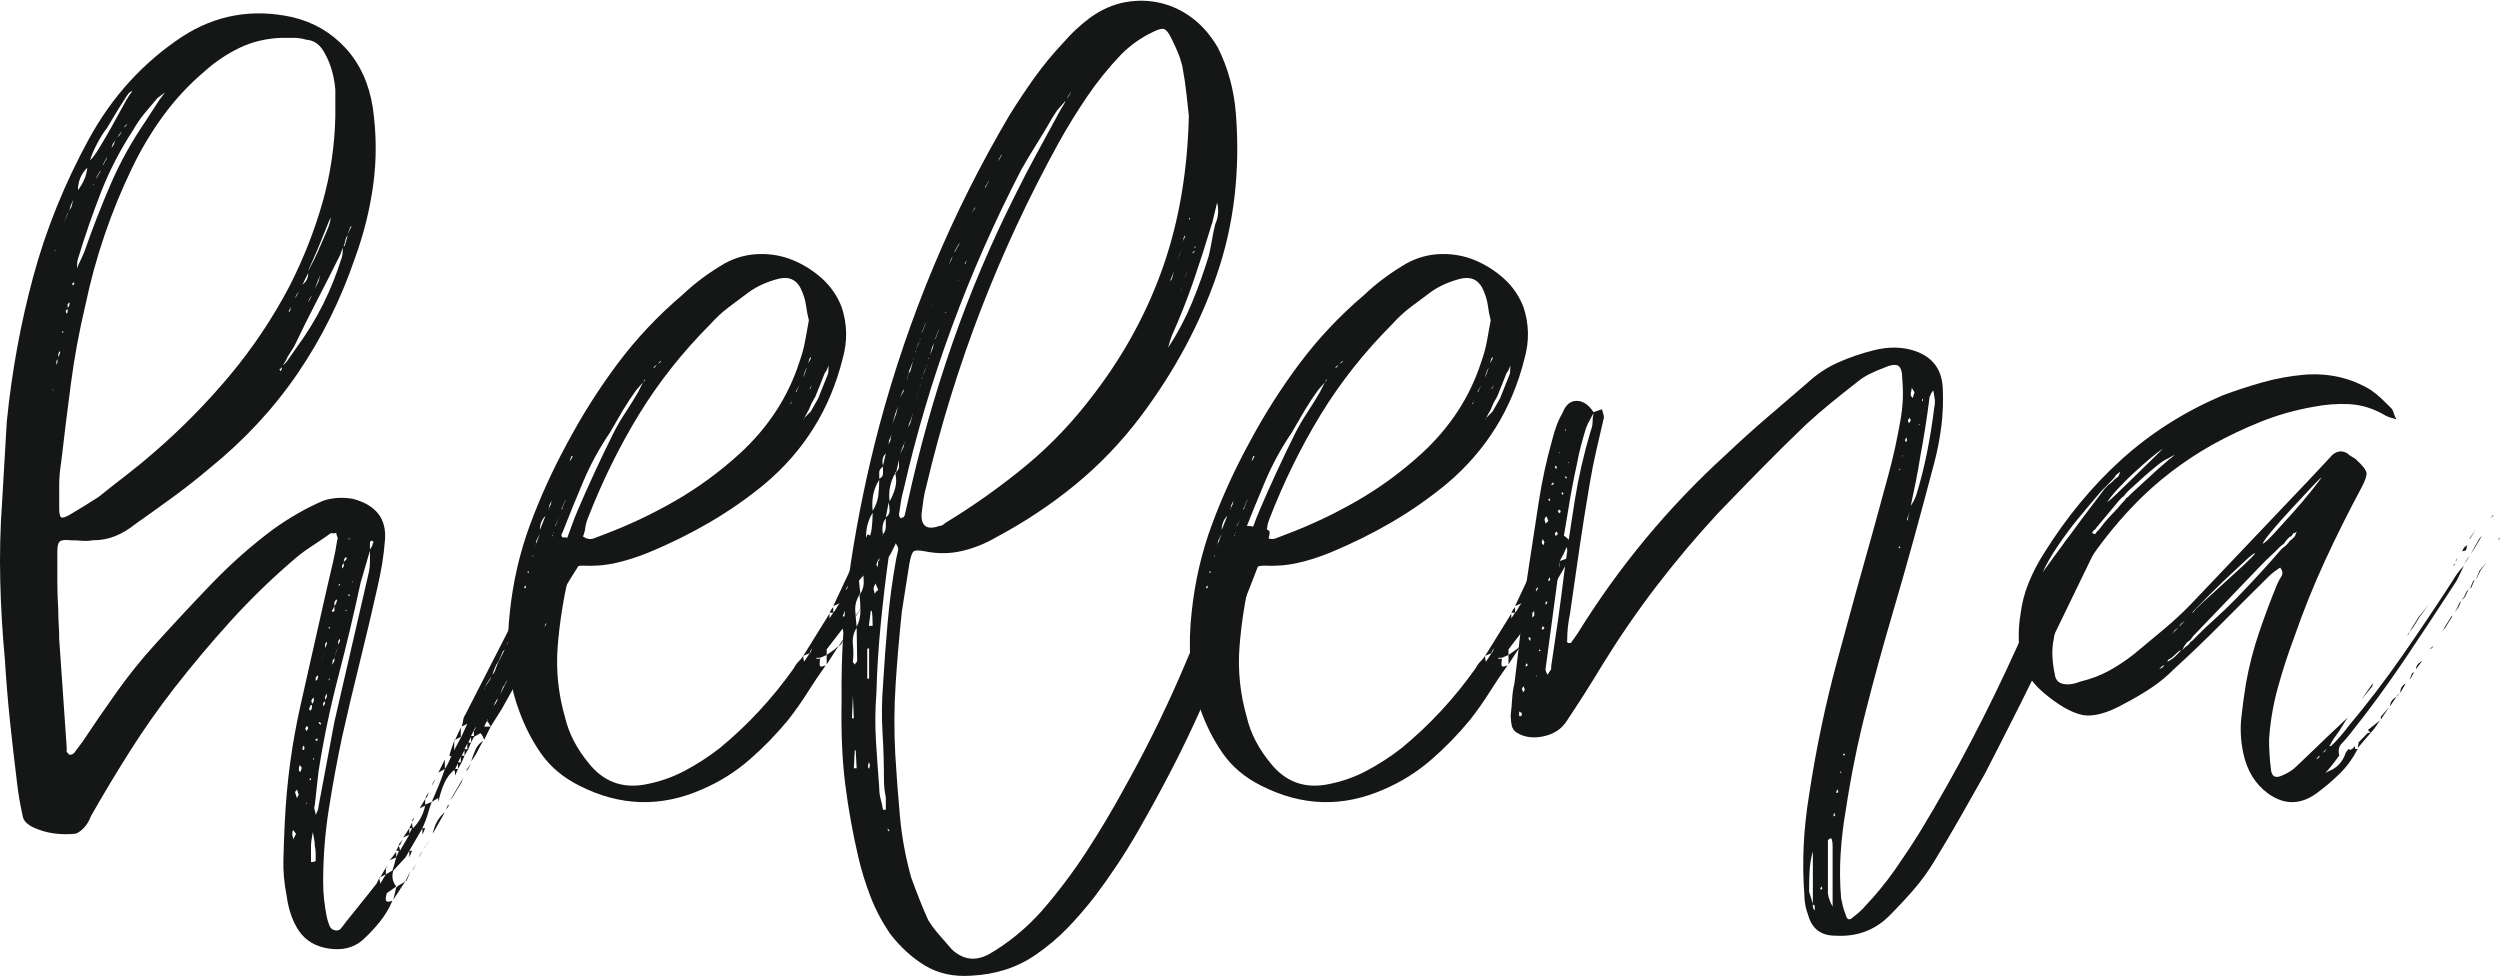 <?xml version="1.0" encoding="utf-8"?>
<svg width="187px" height="73px" viewBox="0 0 187 73" version="1.1" xmlns:xlink="http://www.w3.org/1999/xlink" xmlns="http://www.w3.org/2000/svg">
  <defs>
    <path d="M32.03 1.66921e-14L0 1.66921e-14L8.3305e-15 72.944L32.03 72.944L32.03 0L32.03 1.66921e-14Z" transform="translate(0.94 0.056)" id="path_1" />
    <clipPath id="mask_1">
      <use xlink:href="#path_1" />
    </clipPath>
  </defs>
  <g id="Page-1">
    <path d="M41.538 43.072C41.631 42.978 41.689 42.897 41.712 42.826C41.736 42.756 41.771 42.675 41.817 42.58C41.723 42.675 41.665 42.756 41.642 42.826C41.618 42.897 41.583 42.978 41.538 43.072L41.538 43.072ZM40.837 44.269L40.557 44.832L40.417 45.043L40.628 44.832L40.837 44.269ZM41.326 40.891L41.048 41.383L40.837 41.876L40.557 42.088L40.417 42.369L40.557 42.158L40.837 41.876L41.118 41.383L41.326 40.891ZM40.137 45.818C40.137 45.771 40.184 45.654 40.277 45.466C40.23 45.56 40.184 45.618 40.137 45.642C40.09 45.665 40.067 45.7 40.067 45.747L40.137 45.818ZM40.067 43.072C40.019 43.167 39.997 43.261 39.997 43.354C39.997 43.308 40.044 43.238 40.137 43.143C40.137 43.097 40.149 43.049 40.172 43.002C40.195 42.956 40.207 42.886 40.207 42.791C40.207 42.886 40.159 42.978 40.067 43.072L40.067 43.072ZM38.877 45.254L38.806 45.324L38.877 45.324L38.877 45.254ZM38.387 46.24C38.293 46.475 38.2 46.638 38.107 46.733L37.897 47.296L38.177 46.733L38.387 46.31L38.387 46.24ZM37.897 49.899C37.802 50.135 37.71 50.299 37.617 50.393L37.406 50.955L37.686 50.393L37.897 49.969L37.897 49.899ZM37.266 51.237L37.127 51.377L36.916 51.799C37.056 51.659 37.149 51.518 37.196 51.377L37.266 51.237ZM36.916 49.196C36.916 49.243 36.904 49.291 36.881 49.337C36.857 49.383 36.847 49.431 36.847 49.477L36.987 49.266L37.196 48.703L37.406 48.28L37.686 47.718L37.757 47.577L37.617 47.718L37.406 48.21C37.313 48.446 37.219 48.61 37.127 48.703L36.916 49.196ZM36.706 49.758C36.706 49.666 36.73 49.618 36.776 49.618C36.73 49.618 36.706 49.641 36.706 49.688L36.426 50.11L36.286 50.393C36.286 50.44 36.273 50.486 36.251 50.533C36.227 50.58 36.216 50.627 36.216 50.674C36.216 50.627 36.227 50.593 36.251 50.569C36.273 50.545 36.286 50.486 36.286 50.393L36.426 50.181L36.706 49.758ZM35.236 55.952C35.329 55.671 35.434 55.389 35.55 55.108C35.667 54.826 35.867 54.59 36.146 54.404C36.007 54.638 35.867 54.896 35.727 55.178C35.586 55.459 35.422 55.717 35.236 55.952L35.236 55.952ZM35.516 53.629C35.516 53.582 35.527 53.535 35.55 53.488C35.574 53.442 35.586 53.395 35.586 53.348L35.446 53.629L35.236 54.052L35.446 54.052L35.446 53.629L35.516 53.629ZM34.886 56.726C34.886 56.631 34.908 56.562 34.956 56.515L35.236 56.093L35.026 56.515C34.931 56.609 34.886 56.679 34.886 56.726L34.886 56.726ZM34.956 54.615L34.746 55.038L34.956 55.038L34.956 54.615ZM34.466 55.601L34.256 56.023L34.466 56.023L34.466 55.601ZM34.466 54.123L34.045 54.334L34.466 53.418L34.466 54.123ZM34.045 54.334L33.976 54.404L33.976 54.334L34.045 54.334ZM34.466 57.501L34.676 57.149C34.581 57.336 34.536 57.454 34.536 57.501L33.765 58.768L33.765 58.698L34.466 57.501ZM33.695 58.838C33.695 58.79 33.718 58.768 33.765 58.768L33.695 58.838ZM33.625 59.12L33.625 59.049L33.625 59.12ZM33.485 59.26L33.625 59.12C33.578 59.12 33.555 59.165 33.555 59.26C33.555 59.306 33.532 59.354 33.485 59.401C33.439 59.447 33.392 59.517 33.345 59.612L33.485 59.26ZM33.345 59.612L33.275 59.753L33.345 59.612ZM33.275 55.812L33.275 56.515L32.786 56.796L33.275 55.812ZM32.366 61.371C32.506 60.668 32.809 60.128 33.275 59.753L32.366 61.371ZM32.295 57.782C32.341 57.595 32.435 57.431 32.575 57.289L32.295 57.782ZM43.288 39.624C43.708 39.812 43.942 39.94 43.989 40.011C44.034 40.081 43.942 40.305 43.708 40.68C42.494 42.463 41.433 44.329 40.522 46.275C39.612 48.223 38.62 50.135 37.546 52.01L36.706 53.348C36.612 53.16 36.518 53.02 36.426 52.926L36.496 52.785L36.426 52.855L36.426 52.926L36.216 53.348L36.706 53.348L36.216 54.334C36.169 54.239 36.134 54.158 36.111 54.087C36.087 54.017 36.029 53.934 35.935 53.841L35.446 54.123L35.236 54.545L35.236 54.123L35.026 54.545L35.236 54.545L35.026 55.038L34.746 55.529L34.746 55.108L34.536 55.529L34.746 55.529L34.536 56.023C34.488 56.115 34.441 56.199 34.396 56.269C34.348 56.339 34.302 56.421 34.256 56.515L34.256 56.093L34.045 56.515L34.256 56.515L34.045 57.009C34.045 56.82 34.022 56.679 33.976 56.585C33.648 56.868 33.403 57.195 33.24 57.571C33.076 57.945 32.949 58.321 32.855 58.698C32.855 58.79 32.844 58.849 32.819 58.872C32.796 58.897 32.786 58.954 32.786 59.049L32.786 58.698C32.691 58.743 32.611 58.79 32.539 58.838C32.471 58.884 32.388 58.931 32.295 58.979C32.481 58.556 32.656 58.144 32.819 57.747C32.983 57.347 33.135 56.938 33.275 56.515C33.415 56.328 33.578 55.998 33.765 55.529C33.672 55.576 33.625 55.566 33.625 55.495C33.625 55.425 33.741 55.06 33.976 54.404L33.976 55.108C34.022 55.108 34.045 55.084 34.045 55.038L33.976 55.108L34.536 54.052L34.956 53.137L34.536 53.348C34.581 53.207 34.616 53.055 34.641 52.891C34.663 52.725 34.721 52.574 34.816 52.434L38.456 45.324C38.549 45.138 38.655 44.972 38.771 44.832C38.888 44.691 38.992 44.527 39.086 44.34C39.321 44.527 39.483 44.457 39.576 44.129L39.647 44.129L39.647 44.058L39.576 44.129L39.086 44.34C39.461 43.542 39.845 42.767 40.243 42.017C40.638 41.267 41.048 40.492 41.466 39.694C41.701 39.226 42.074 39.086 42.587 39.272L43.288 39.624ZM31.805 58.768C31.85 58.579 31.945 58.415 32.086 58.275C32.038 58.368 32.003 58.45 31.981 58.521C31.955 58.591 31.897 58.673 31.805 58.768L31.805 58.768ZM31.665 62.498C31.758 62.403 31.828 62.309 31.875 62.217C31.922 62.122 31.99 62.028 32.086 61.934L31.665 62.498ZM31.595 61.442L31.595 60.95L31.805 60.95L31.595 61.442ZM31.595 62.639L31.314 63.131C31.407 63.036 31.502 62.873 31.595 62.639L31.595 62.639ZM31.105 63.623L30.824 64.117C30.919 64.022 31.011 63.858 31.105 63.623L31.105 63.623ZM30.824 60.457C30.824 60.362 30.871 60.268 30.965 60.175C30.965 60.268 30.919 60.362 30.824 60.457L30.824 60.457ZM30.615 63.131L30.615 62.639L30.824 62.639L30.615 63.131ZM30.615 64.328L30.684 64.187C30.684 64.233 30.674 64.268 30.649 64.293C30.626 64.316 30.615 64.35 30.615 64.398L30.404 64.89L30.335 64.89L30.615 64.328ZM29.915 62.217L29.845 62.217L29.845 62.145L30.124 61.794L29.915 62.217ZM29.635 65.383C29.728 65.289 29.845 65.207 29.985 65.137C30.124 65.066 30.24 64.984 30.335 64.89L29.424 66.298L29.635 65.383ZM29.144 63.342C29.284 63.201 29.448 62.99 29.635 62.709L29.635 63.131L29.144 63.342ZM29.005 63.694L29.005 63.764L29.005 63.694ZM29.005 63.764C28.957 63.764 28.934 63.811 28.934 63.905L28.865 63.905L29.005 63.764ZM28.865 64.398L28.444 64.609L28.865 63.905L28.865 64.398ZM28.444 64.609L28.374 64.679L28.374 64.609L28.444 64.609ZM27.673 40.117C27.72 40.023 27.767 39.94 27.813 39.87C27.86 39.8 27.884 39.719 27.884 39.624C27.976 39.624 27.954 39.553 27.813 39.413C27.813 39.46 27.79 39.483 27.744 39.483C27.698 39.483 27.673 39.507 27.673 39.553L27.673 40.117ZM26.344 42.58L26.414 42.439L26.344 42.51L26.344 42.58ZM26.063 43.565L26.204 43.565C26.157 43.565 26.144 43.554 26.168 43.531C26.192 43.507 26.179 43.494 26.134 43.494C26.134 43.449 26.121 43.437 26.099 43.46C26.074 43.484 26.063 43.472 26.063 43.424L26.063 43.565ZM26.063 39.342L26.134 39.342L26.134 39.202L26.063 39.342ZM25.994 16.538L26.274 15.976L26.274 15.905L26.204 15.976L25.994 16.538ZM25.854 44.691L25.924 44.691L25.924 44.621L25.854 44.621L25.854 44.691ZM25.783 40.75C25.736 40.845 25.714 40.938 25.714 41.032L25.923 40.821L25.923 40.68C25.876 40.68 25.829 40.703 25.783 40.75L25.783 40.75ZM25.714 17.454L25.783 17.384L25.994 16.679L25.994 16.609C25.899 16.75 25.841 16.891 25.819 17.032C25.794 17.173 25.759 17.29 25.714 17.384L25.714 17.454ZM25.574 41.313C25.574 41.408 25.596 41.478 25.643 41.524C25.643 41.478 25.655 41.443 25.678 41.418C25.701 41.395 25.714 41.361 25.714 41.313L25.714 41.102L25.574 41.313ZM25.293 47.224L25.363 47.084C25.41 47.038 25.433 46.968 25.433 46.874C25.433 46.827 25.41 46.803 25.363 46.803C25.363 46.85 25.351 46.886 25.329 46.908C25.305 46.932 25.293 46.991 25.293 47.084L25.293 47.224ZM25.293 42.791L25.363 42.791C25.41 42.791 25.433 42.767 25.433 42.721L25.433 42.65L25.293 42.791ZM24.873 48.633C24.827 48.633 24.827 48.657 24.873 48.703L25.013 48.421L25.013 48.21L25.293 47.296C25.199 47.531 25.107 47.835 25.013 48.21L24.873 48.421L24.873 48.633ZM24.944 44.761L25.013 44.691L25.013 44.34L25.153 44.129C25.153 44.035 25.177 43.964 25.223 43.917C25.223 43.871 25.199 43.847 25.153 43.847C25.059 43.941 25.013 44.035 25.013 44.129L25.013 44.34L24.873 44.621C24.779 44.716 24.803 44.761 24.944 44.761L24.944 44.761ZM24.593 49.899C24.639 49.853 24.663 49.807 24.663 49.758L24.593 49.758L24.593 49.899ZM24.593 46.029C24.639 46.029 24.663 46.005 24.663 45.958L24.663 45.888L24.593 45.888L24.593 46.029ZM24.453 51.026C24.453 50.98 24.429 50.932 24.384 50.885C24.384 50.98 24.371 51.037 24.349 51.061C24.324 51.084 24.312 51.121 24.312 51.166L24.312 51.377C24.312 51.332 24.324 51.307 24.349 51.307C24.371 51.307 24.384 51.283 24.384 51.237C24.429 51.191 24.453 51.121 24.453 51.026L24.453 51.026ZM24.312 47.296L24.312 47.507C24.312 47.461 24.324 47.425 24.349 47.401C24.371 47.378 24.384 47.343 24.384 47.296C24.429 47.249 24.453 47.178 24.453 47.084C24.453 47.038 24.429 47.013 24.384 47.013C24.384 47.061 24.371 47.096 24.349 47.12C24.324 47.143 24.312 47.202 24.312 47.296L24.312 47.296ZM24.312 51.448L24.172 51.588L24.172 51.87C24.172 51.824 24.219 51.754 24.312 51.659L24.312 51.448ZM24.312 47.577C24.266 47.765 24.219 47.929 24.172 48.069L24.032 48.492C24.126 48.258 24.219 47.953 24.312 47.577L24.312 47.577ZM23.824 53.066L23.964 53.207L24.032 53.137L23.892 52.996L23.824 53.066ZM23.613 54.404L23.753 54.404L23.753 54.263L23.613 54.263L23.613 54.404ZM23.613 49.899C23.706 49.899 23.753 49.853 23.753 49.758C23.799 49.666 23.811 49.607 23.788 49.583C23.764 49.559 23.753 49.524 23.753 49.477C23.753 49.524 23.706 49.594 23.613 49.688L23.613 49.899ZM23.753 20.059L23.543 20.621L23.824 20.059L23.964 19.565L23.753 20.059ZM23.613 59.964C23.659 59.87 23.706 59.763 23.753 59.647C23.799 59.53 23.824 59.424 23.824 59.331L25.013 52.996L27.604 41.735C27.65 41.502 27.673 41.242 27.673 40.961L27.673 40.188L26.975 42.58C26.459 44.972 25.899 47.331 25.293 49.653C24.687 51.976 24.196 54.334 23.824 56.726L23.543 59.26C23.496 59.354 23.496 59.471 23.543 59.612C23.588 59.753 23.613 59.87 23.613 59.964L23.613 59.964ZM23.473 55.671C23.426 55.717 23.403 55.765 23.403 55.812L23.473 55.812L23.473 55.671ZM23.298 51.483C23.321 51.507 23.333 51.566 23.333 51.659C23.426 51.566 23.473 51.472 23.473 51.377L23.473 51.166L23.333 51.307C23.286 51.402 23.274 51.459 23.298 51.483L23.298 51.483ZM23.263 63.483C23.403 63.483 23.519 63.459 23.613 63.412L23.613 62.85C23.613 62.661 23.588 62.45 23.543 62.217C23.543 62.028 23.496 61.7 23.403 61.231C23.308 61.7 23.263 62.051 23.263 62.287L23.263 63.483ZM23.193 57.218L23.123 57.289C23.168 57.289 23.193 57.3 23.193 57.325C23.193 57.347 23.216 57.359 23.263 57.359L23.263 57.289C23.263 57.242 23.239 57.218 23.193 57.218L23.193 57.218ZM23.193 51.87C23.146 51.918 23.123 51.988 23.123 52.082L23.263 52.152C23.263 52.104 23.274 52.07 23.298 52.047C23.321 52.023 23.333 51.965 23.333 51.87L23.333 51.729C23.239 51.729 23.193 51.777 23.193 51.87L23.193 51.87ZM23.333 21.114C23.193 21.254 23.098 21.419 23.052 21.607L23.333 21.114ZM23.052 19.284C23.426 18.579 23.706 18.006 23.892 17.559C24.079 17.114 24.266 16.679 24.453 16.258C24.639 15.835 24.733 15.507 24.733 15.273C24.639 15.46 24.511 15.765 24.349 16.187C24.184 16.609 24.009 17.044 23.824 17.489C23.636 17.936 23.461 18.334 23.298 18.686C23.134 19.038 23.052 19.238 23.052 19.284L23.052 19.284ZM22.913 59.19C22.913 59.142 22.936 59.095 22.983 59.049L22.913 59.049L22.913 59.19ZM23.052 53.488C23.052 53.442 23.041 53.406 23.018 53.383C22.995 53.359 22.983 53.324 22.983 53.278C22.889 53.371 22.843 53.442 22.843 53.488C22.843 53.535 22.855 53.571 22.878 53.595C22.901 53.617 22.913 53.653 22.913 53.699L23.052 53.488ZM22.633 55.108C22.725 55.108 22.773 55.06 22.773 54.967C22.773 54.872 22.748 54.801 22.703 54.756C22.703 54.801 22.679 54.849 22.633 54.896L22.633 55.108ZM22.633 20.27C22.913 20.082 23.052 19.801 23.052 19.424L22.633 20.27C22.585 20.27 22.563 20.293 22.563 20.34L22.633 20.27ZM22.493 56.726C22.493 56.679 22.504 56.631 22.527 56.585C22.552 56.538 22.563 56.492 22.563 56.445C22.563 56.398 22.515 56.328 22.422 56.234C22.375 56.328 22.353 56.445 22.353 56.585C22.353 56.679 22.399 56.726 22.493 56.726L22.493 56.726ZM22.213 58.698L22.353 58.415C22.305 58.368 22.282 58.321 22.282 58.275C22.282 58.228 22.259 58.157 22.213 58.063C22.119 58.157 22.073 58.228 22.073 58.275L22.213 58.698ZM22.353 20.832C22.213 20.973 22.119 21.138 22.073 21.325L22.353 20.832ZM22.142 61.371L21.932 61.09C21.884 61.136 21.862 61.231 21.862 61.371C21.862 61.465 21.874 61.536 21.897 61.583C21.921 61.629 21.932 61.7 21.932 61.794L22.142 61.371ZM21.652 22.31C21.698 22.265 21.722 22.205 21.722 22.134C21.722 22.064 21.744 21.982 21.792 21.888L21.582 22.31L21.652 22.31ZM25.433 18.088C24.873 19.213 24.302 20.34 23.719 21.465C23.134 22.592 22.563 23.742 22.002 24.914L21.512 25.689C21.466 25.829 21.349 26.04 21.161 26.322C21.301 26.228 21.466 26.04 21.652 25.759L22.142 25.055C22.936 23.976 23.613 22.873 24.172 21.748C24.733 20.621 25.199 19.449 25.574 18.229C25.62 18.088 25.643 17.852 25.643 17.524L25.433 18.088ZM21.021 26.744C21.021 26.698 21.033 26.663 21.058 26.638C21.08 26.616 21.093 26.557 21.093 26.463L20.883 26.673C20.928 26.673 20.953 26.686 20.953 26.71C20.953 26.733 20.975 26.744 21.021 26.744L21.021 26.744ZM9.47 8.304L9.259 8.516C9.305 8.516 9.375 8.469 9.47 8.374C9.47 8.328 9.493 8.282 9.54 8.233L9.47 8.304ZM8.91 9.079L8.769 9.29L8.979 9.079L9.119 8.797L8.91 9.079ZM8.42 9.783C8.42 9.83 8.407 9.877 8.384 9.924C8.361 9.971 8.349 10.018 8.349 10.064L8.489 9.853L8.629 9.501L8.42 9.783ZM7.719 11.26C7.719 11.308 7.695 11.355 7.648 11.401L7.719 11.33L7.999 10.838L7.999 10.768L7.719 11.26ZM7.508 11.754C7.462 11.847 7.415 11.929 7.368 12C7.322 12.07 7.275 12.152 7.228 12.246C7.228 12.293 7.205 12.341 7.159 12.387L7.228 12.316L7.508 11.824L7.508 11.754ZM6.948 12.809L7.018 12.809L7.018 12.738L6.948 12.809ZM7.999 8.586C7.765 8.868 7.52 9.254 7.263 9.747C7.007 10.24 6.832 10.652 6.738 10.979C6.878 10.886 7.1 10.592 7.403 10.1C7.706 9.606 8.022 9.068 8.349 8.481C8.674 7.895 8.979 7.344 9.259 6.827C9.54 6.311 9.749 5.982 9.889 5.841C9.795 5.795 9.655 5.911 9.47 6.193C9.283 6.474 9.072 6.803 8.839 7.178L7.999 8.586ZM6.529 11.543C6.061 12.011 5.829 12.574 5.829 13.23C6.249 12.668 6.481 12.105 6.529 11.543L6.529 11.543ZM5.829 18.369C5.781 18.509 5.758 18.746 5.758 19.073C5.851 18.838 5.946 18.627 6.039 18.439C6.132 18.252 6.224 18.041 6.319 17.806C6.924 16.071 7.579 14.392 8.279 12.773C8.979 11.155 9.842 9.596 10.869 8.094L11.921 6.474L12.13 6.193L12.341 5.911L12.061 6.124L11.78 6.333C11.453 6.71 11.126 7.098 10.8 7.495C10.473 7.895 10.193 8.304 9.959 8.727C8.979 10.229 8.174 11.789 7.544 13.406C6.915 15.026 6.341 16.679 5.829 18.369L5.829 18.369ZM5.549 20.129C5.455 20.129 5.409 20.176 5.409 20.27L5.409 20.34L5.549 20.27L5.549 20.129ZM5.268 14.427C5.268 14.475 5.256 14.522 5.233 14.568C5.21 14.616 5.198 14.663 5.198 14.709L5.338 14.498L5.478 13.935L5.268 14.427ZM5.198 21.607L5.058 21.748L5.058 22.029C5.151 21.935 5.198 21.841 5.198 21.748L5.198 21.607ZM5.058 22.099L4.918 22.24C4.918 22.287 4.929 22.335 4.953 22.381C4.975 22.428 4.988 22.476 4.988 22.521C4.988 22.476 5 22.439 5.023 22.416C5.046 22.392 5.058 22.357 5.058 22.31L5.058 22.099ZM4.778 15.694L5.058 14.99C5.058 14.897 5.081 14.849 5.128 14.849C5.081 14.849 5.058 14.874 5.058 14.92L4.778 15.694ZM4.638 23.859L4.778 23.859L4.708 23.788L4.638 23.788L4.638 23.859ZM6.389 21.818C5.921 23.788 5.558 25.748 5.304 27.694C5.046 29.641 4.802 31.625 4.568 33.642C4.474 34.205 4.428 34.767 4.428 35.331L4.428 37.019C4.428 37.395 4.474 37.618 4.568 37.688C4.662 37.759 4.871 37.7 5.198 37.513C5.992 37.044 6.715 36.598 7.368 36.175C8.069 35.612 8.769 35.062 9.47 34.521C10.171 33.983 10.869 33.408 11.57 32.797C13.623 31.014 15.502 29.102 17.207 27.061C18.91 25.02 20.392 22.803 21.652 20.41C22.679 18.393 23.496 16.329 24.104 14.216C24.709 12.105 25.037 9.924 25.083 7.671L25.083 5.7C24.99 4.669 24.733 3.777 24.312 3.025C23.986 2.369 23.519 2.017 22.913 1.97C22.585 1.877 22.272 1.83 21.967 1.83L21.021 1.83C19.902 1.877 18.875 2.123 17.942 2.568C17.008 3.015 16.145 3.589 15.351 4.293C14.136 5.325 13.087 6.452 12.201 7.671C11.313 8.891 10.543 10.182 9.889 11.543C9.095 13.185 8.407 14.862 7.824 16.575C7.24 18.287 6.762 20.035 6.389 21.818L6.389 21.818ZM4.358 25.759C4.358 25.712 4.369 25.678 4.392 25.654C4.416 25.63 4.428 25.595 4.428 25.548C4.474 25.501 4.498 25.431 4.498 25.337L4.428 25.267C4.428 25.314 4.416 25.36 4.392 25.407C4.369 25.454 4.358 25.501 4.358 25.548L4.358 25.759ZM4.218 26.322C4.218 26.276 4.229 26.241 4.252 26.216C4.277 26.194 4.288 26.157 4.288 26.111C4.288 25.97 4.311 25.876 4.358 25.829C4.264 25.924 4.218 25.995 4.218 26.04L4.218 26.322ZM4.079 17.876C4.079 17.83 4.089 17.795 4.112 17.77C4.137 17.748 4.147 17.712 4.147 17.665C4.101 17.712 4.079 17.782 4.079 17.876L4.079 17.876ZM4.007 28.151L3.939 28.151L3.939 28.223L4.007 28.151ZM31.805 59.19L32.295 58.979C32.201 59.214 32.12 59.458 32.05 59.718C31.981 59.974 31.897 60.221 31.805 60.457L31.595 60.95L31.314 61.442L30.615 62.639C30.568 62.731 30.521 62.814 30.475 62.885C30.428 62.955 30.381 63.036 30.335 63.131L29.424 64.117C29.284 64.539 29.355 64.936 29.635 65.314L28.934 65.806C28.839 66.133 28.83 66.333 28.899 66.404C28.97 66.474 29.12 66.462 29.355 66.368C29.12 66.931 28.805 67.46 28.409 67.952C28.011 68.445 27.58 68.903 27.113 69.325C26.459 69.888 25.631 70.099 24.628 69.958C23.624 69.817 22.865 69.371 22.353 68.62C21.884 67.917 21.582 67.048 21.442 66.017C21.255 65.077 21.173 64.162 21.198 63.272C21.22 62.38 21.255 61.465 21.301 60.528C21.442 57.524 21.838 54.58 22.493 51.694C23.146 48.809 23.799 45.911 24.453 43.002C24.593 42.392 24.733 41.795 24.873 41.207C25.013 40.621 25.13 40.023 25.223 39.413C25.27 39.319 25.27 39.226 25.223 39.131C25.177 39.038 25.153 38.945 25.153 38.849C25.059 38.897 24.966 38.909 24.873 38.885C24.779 38.862 24.687 38.897 24.593 38.991C24.126 39.319 23.659 39.635 23.193 39.94C22.725 40.246 22.282 40.586 21.862 40.961C20.229 42.369 18.687 43.871 17.241 45.466C15.794 47.061 14.394 48.727 13.04 50.463C11.873 51.965 10.776 53.525 9.749 55.142C8.722 56.761 7.743 58.392 6.808 60.034C6.67 60.409 6.481 60.714 6.249 60.95C5.969 61.231 5.734 61.371 5.549 61.371C5.034 61.417 4.522 61.407 4.007 61.336C3.494 61.266 2.981 61.114 2.468 60.879C2 60.644 1.744 60.362 1.697 60.034C1.605 59.612 1.523 59.201 1.452 58.802C1.382 58.404 1.325 57.993 1.277 57.571C1.091 56.069 0.916 54.545 0.751 52.996C0.589 51.448 0.461 49.899 0.367 48.351C0.181 46.38 0.065 44.41 0.018 42.439C-0.03 40.469 0.018 38.498 0.158 36.528L0.507 30.545C0.882 26.792 1.547 23.154 2.502 19.635C3.459 16.116 4.848 12.693 6.67 9.36C8.394 6.217 10.706 3.683 13.6 1.759C16.121 0.117 18.875 -0.375 21.862 0.281C23.448 0.656 24.779 1.431 25.854 2.603C26.927 3.777 27.604 5.255 27.884 7.038C28.164 9.008 28.175 10.933 27.919 12.809C27.663 14.686 27.207 16.516 26.554 18.299C25.479 21.443 24.044 24.328 22.247 26.955C20.45 29.584 18.244 31.953 15.63 34.064C14.743 34.815 13.833 35.53 12.899 36.21C11.966 36.891 11.033 37.559 10.099 38.216C9.633 38.592 9.143 38.885 8.629 39.096C8.116 39.307 7.555 39.413 6.948 39.413C6.67 39.46 6.389 39.472 6.109 39.448C5.829 39.424 5.549 39.413 5.268 39.413C4.894 39.367 4.638 39.389 4.498 39.483C4.358 39.578 4.288 39.835 4.288 40.258L4.288 42.439C4.288 43.143 4.311 43.871 4.358 44.621C4.358 44.997 4.369 45.36 4.392 45.712C4.416 46.064 4.428 46.427 4.428 46.803L4.988 54.896L4.988 55.248L5.198 55.459C5.338 55.459 5.455 55.412 5.549 55.318L6.179 54.474C7.018 53.207 7.882 51.953 8.769 50.709C9.655 49.467 10.612 48.28 11.64 47.154C13.04 45.607 14.451 44.093 15.875 42.615C17.299 41.137 18.827 39.789 20.463 38.569C21.722 37.677 22.958 36.973 24.172 36.456C24.873 36.222 25.62 36.175 26.414 36.316C28.141 36.786 28.934 37.819 28.794 39.413C28.747 40.023 28.677 40.609 28.585 41.172C28.491 41.735 28.374 42.322 28.234 42.932C27.813 44.808 27.37 46.686 26.904 48.563C26.437 50.44 25.994 52.315 25.574 54.193C25.199 55.975 24.873 57.758 24.593 59.542C24.312 61.325 24.172 63.131 24.172 64.961C24.172 65.43 24.196 65.876 24.244 66.298C24.289 66.72 24.36 67.166 24.453 67.636C24.499 67.822 24.557 68.011 24.628 68.198C24.698 68.386 24.803 68.503 24.944 68.55C25.177 68.644 25.363 68.609 25.503 68.445C25.643 68.279 25.759 68.128 25.854 67.987L27.325 66.157L28.164 65.101L28.374 64.679C28.374 64.773 28.386 64.844 28.409 64.89C28.432 64.936 28.444 65.006 28.444 65.101L28.865 64.398L29.355 64.117C29.448 63.834 29.54 63.506 29.635 63.131L29.845 62.639L29.635 62.639L29.845 62.217C29.845 62.309 29.855 62.38 29.88 62.428C29.902 62.473 29.915 62.544 29.915 62.639L30.615 61.442L30.124 61.653C30.218 61.559 30.299 61.453 30.369 61.336C30.439 61.218 30.521 61.09 30.615 60.95L30.615 61.371L30.824 60.95L30.615 60.95L30.824 60.528C30.824 60.714 30.847 60.855 30.895 60.95C31.36 60.479 31.665 59.917 31.805 59.26L31.385 59.471L31.805 58.768L31.805 59.19Z" transform="translate(0 1)" id="Fill-1" fill="#151616" fill-rule="evenodd" stroke="none" />
    <path d="M27.061 25.21C27.061 25.305 27.036 25.375 26.99 25.42L27.061 25.21ZM26.99 23.452L26.781 23.873L26.99 23.873L26.99 23.452ZM26.709 25.843C26.803 25.75 26.896 25.609 26.99 25.42L26.781 25.843L26.569 26.124L26.709 25.843ZM26.01 27.038L26.5 26.335L26.01 27.108L26.01 27.038ZM25.939 27.178L26.01 27.178L25.939 27.178ZM25.869 27.389L25.869 27.459L25.869 27.389ZM25.869 27.459C25.821 27.459 25.799 27.507 25.799 27.601L25.729 27.601L25.869 27.459ZM25.518 26.616L25.518 26.124L25.729 26.124L25.518 26.616ZM25.237 25.139C25.659 24.813 25.915 24.32 26.01 23.663C25.915 23.898 25.799 24.144 25.659 24.402C25.518 24.659 25.378 24.905 25.237 25.139L25.237 25.139ZM25.237 26.616L25.028 27.108L25.237 27.108L25.237 26.616ZM24.748 29.287L25.308 28.514L25.308 28.585C25.214 28.68 25.133 28.797 25.063 28.936C24.993 29.076 24.91 29.195 24.817 29.287L24.748 29.287ZM24.046 26.827C24.139 26.641 24.232 26.5 24.326 26.405L24.326 26.827L24.046 26.827ZM23.836 29.991C23.976 29.897 24.127 29.792 24.291 29.675C24.455 29.558 24.607 29.429 24.748 29.287L23.836 30.695L23.836 29.991ZM22.644 10.022C22.644 9.976 22.655 9.941 22.679 9.916C22.702 9.893 22.714 9.836 22.714 9.741C22.714 9.836 22.667 9.928 22.574 10.022L22.574 10.092L22.644 10.022ZM22.574 7.772L22.434 8.194L22.644 7.843L22.644 7.702L22.574 7.772ZM22.995 10.654L22.714 11.147L22.504 11.639L22.153 12.273L22.644 11.78L22.924 11.288L23.204 10.795L23.906 9.037C23.951 8.944 23.976 8.71 23.976 8.334C23.881 8.615 23.788 8.804 23.696 8.896L22.995 10.654ZM22.083 12.413C22.129 12.413 22.153 12.39 22.153 12.343L22.083 12.413ZM22.083 9.249C22.175 9.015 22.269 8.756 22.365 8.475C22.223 8.71 22.129 8.967 22.083 9.249L22.083 9.249ZM21.803 9.811L21.592 10.162C21.545 10.209 21.523 10.28 21.523 10.374C21.523 10.328 21.533 10.303 21.557 10.303C21.581 10.303 21.592 10.28 21.592 10.233L21.803 9.811ZM21.171 11.218C21.171 11.171 21.183 11.136 21.206 11.112C21.23 11.089 21.243 11.031 21.243 10.937C21.243 11.031 21.195 11.124 21.101 11.218L21.171 11.218ZM11.217 8.194C11.263 8.194 11.333 8.148 11.426 8.053L11.426 7.983L11.217 8.194ZM11.146 8.264C11.1 8.311 11.064 8.359 11.041 8.405C11.018 8.451 10.959 8.499 10.866 8.545C10.913 8.451 10.959 8.394 11.006 8.369C11.053 8.347 11.1 8.311 11.146 8.264L11.146 8.264ZM15.143 5.24C13.039 7.351 11.252 9.612 9.779 12.026C8.306 14.44 7.034 17.031 5.96 19.796C5.865 20.031 5.807 20.252 5.783 20.463C5.76 20.674 5.702 20.898 5.608 21.132C5.888 21.319 6.157 21.366 6.414 21.272C6.671 21.179 6.916 21.086 7.151 20.99C9.02 20.288 10.806 19.444 12.513 18.459C14.219 17.476 15.819 16.305 17.316 14.944C19.465 12.975 20.961 10.679 21.803 8.053C21.989 7.538 22.129 7.023 22.223 6.506C22.317 5.991 22.41 5.476 22.504 4.959C22.41 4.585 22.339 4.222 22.293 3.869C22.247 3.518 22.153 3.179 22.013 2.85C21.685 1.96 21.078 1.632 20.191 1.865C19.816 1.96 19.442 2.089 19.069 2.252C18.694 2.417 18.343 2.616 18.018 2.85C17.502 3.226 17.001 3.601 16.51 3.976C16.019 4.35 15.563 4.773 15.143 5.24L15.143 5.24ZM4.766 15.085C4.673 15.273 4.626 15.414 4.626 15.506L4.838 15.155L4.766 15.085ZM4.067 18.951C4.019 18.999 3.996 19.07 3.996 19.162C3.996 19.116 4.007 19.092 4.031 19.092C4.054 19.092 4.067 19.07 4.067 19.022C4.112 18.881 4.159 18.753 4.206 18.635C4.253 18.519 4.299 18.414 4.346 18.319C4.253 18.459 4.159 18.672 4.067 18.951L4.067 18.951ZM4.067 20.85C4.019 20.898 3.996 20.968 3.996 21.062C4.089 21.249 4.136 21.39 4.136 21.483L4.416 21.272C4.557 20.898 4.685 20.546 4.802 20.217C4.918 19.891 5.046 19.561 5.188 19.232C5.608 18.249 6.04 17.277 6.485 16.315C6.929 15.355 7.383 14.405 7.852 13.467C7.992 13.186 8.143 12.905 8.306 12.623C8.47 12.343 8.646 12.061 8.833 11.78L9.325 11.007L9.745 10.303L10.095 9.6L10.165 9.53C10.211 9.483 10.235 9.449 10.235 9.425C10.235 9.401 10.258 9.366 10.304 9.319L10.165 9.46C10.165 9.507 10.141 9.553 10.095 9.6L9.605 10.162L9.113 10.865L8.623 11.639L7.641 13.327C6.847 14.499 6.18 15.718 5.643 16.983C5.105 18.249 4.579 19.538 4.067 20.85L4.067 20.85ZM3.575 20.217C3.575 20.264 3.564 20.288 3.539 20.288C3.516 20.288 3.505 20.312 3.505 20.358L3.575 20.288C3.669 20.053 3.761 19.796 3.856 19.515C3.809 19.655 3.761 19.785 3.715 19.901C3.669 20.018 3.621 20.124 3.575 20.217L3.575 20.217ZM3.435 20.64C3.435 20.734 3.424 20.792 3.399 20.816C3.376 20.839 3.365 20.898 3.365 20.99C3.317 21.038 3.295 21.108 3.295 21.202C3.295 21.157 3.306 21.12 3.33 21.097C3.352 21.073 3.365 21.038 3.365 20.99C3.365 20.945 3.376 20.898 3.399 20.85C3.424 20.804 3.435 20.734 3.435 20.64L3.435 20.64ZM3.085 18.811C3.085 18.906 3.073 18.976 3.05 19.022C3.027 19.07 3.014 19.14 3.014 19.232C3.014 19.14 3.062 18.999 3.154 18.811C3.2 18.765 3.225 18.705 3.225 18.635C3.225 18.565 3.247 18.484 3.295 18.389L3.085 18.811ZM3.645 23.452C3.645 23.405 3.634 23.371 3.61 23.346C3.587 23.323 3.575 23.288 3.575 23.241C3.435 23.241 3.365 23.288 3.365 23.382L2.805 25.561L2.805 25.984L3.014 26.335C3.014 26.241 3.062 26.148 3.154 26.054C3.247 25.585 3.342 25.186 3.435 24.858L3.645 23.452ZM2.874 27.671C2.828 27.624 2.805 27.554 2.805 27.459C2.711 27.554 2.663 27.624 2.663 27.671C2.663 27.718 2.675 27.753 2.7 27.777C2.723 27.8 2.733 27.835 2.733 27.882L2.874 27.671ZM2.523 23.733L2.453 23.803L2.523 23.803L2.523 23.733ZM2.805 19.585C2.523 19.866 2.383 20.217 2.383 20.64L2.805 19.585ZM2.383 20.92L2.103 21.483C2.103 21.577 2.091 21.659 2.068 21.729C2.045 21.799 2.033 21.883 2.033 21.975C2.033 21.835 2.08 21.672 2.173 21.483L2.383 20.92ZM1.893 22.398C1.893 22.491 1.882 22.55 1.858 22.573C1.836 22.597 1.823 22.632 1.823 22.679C1.869 22.632 1.893 22.562 1.893 22.468L1.893 22.398ZM1.542 23.873L1.542 23.733L1.472 23.733L1.472 23.803C1.472 23.851 1.496 23.873 1.542 23.873L1.542 23.873ZM1.332 24.788L1.192 24.929L1.261 24.999C1.309 24.999 1.332 24.975 1.332 24.929L1.332 24.788ZM28.954 21.343C28.954 21.436 28.965 21.507 28.989 21.553C29.012 21.6 28.999 21.672 28.954 21.764C28.859 21.953 28.778 22.116 28.708 22.257C28.638 22.398 28.555 22.538 28.463 22.679C28.369 22.398 28.275 22.163 28.183 21.975L28.183 21.905C27.995 22.374 27.831 22.702 27.691 22.89L27.271 23.452C27.271 23.547 27.259 23.617 27.236 23.663C27.212 23.711 27.201 23.781 27.201 23.873C27.527 23.733 27.691 23.428 27.691 22.96L28.463 22.679L27.201 24.858L27.201 23.944L26.99 23.944L26.781 24.366C26.734 24.273 26.709 24.132 26.709 23.944C26.382 24.226 26.137 24.554 25.974 24.929C25.81 25.305 25.659 25.701 25.518 26.124L25.308 26.616L25.518 26.616L25.308 27.108C25.308 27.297 25.285 27.459 25.237 27.601L25.308 27.529L25.308 27.601L25.729 27.601L25.308 28.514C25.168 28.421 25.073 28.258 25.028 28.023L23.836 29.57L23.836 29.991L23.344 30.202L23.064 30.202L23.064 30.272L23.344 30.272C23.298 30.601 23.298 30.789 23.344 30.835C23.391 30.882 23.532 30.859 23.766 30.765C23.298 31.422 22.842 32.1 22.398 32.804C21.954 33.507 21.475 34.186 20.961 34.843C20.074 35.92 19.105 36.917 18.052 37.831C17.001 38.745 15.819 39.483 14.511 40.046C11.426 41.406 8.365 41.312 5.328 39.765C4.112 39.155 3.154 38.347 2.453 37.339C1.753 36.33 1.192 35.218 0.771 33.999C0.35 32.828 0.105 31.632 0.035 30.413C-0.035 29.195 4.33658e-05 27.976 0.139 26.757C0.375 24.507 0.876 22.339 1.646 20.252C2.419 18.168 3.342 16.14 4.416 14.171C5.538 12.061 6.799 10.069 8.203 8.194C9.605 6.32 11.217 4.608 13.039 3.061C13.974 2.171 15.048 1.373 16.265 0.67C17.059 0.249 17.9 0.027 18.788 0.002C19.676 -0.02 20.517 0.132 21.311 0.459C22.107 0.788 22.831 1.245 23.484 1.83C24.139 2.417 24.63 3.131 24.957 3.976C25.378 5.24 25.401 6.531 25.028 7.843C24.092 11.594 22.153 14.71 19.209 17.194C17.9 18.273 16.521 19.232 15.072 20.077C13.623 20.92 12.104 21.672 10.516 22.328C9.719 22.655 8.914 22.914 8.098 23.101C7.279 23.288 6.425 23.358 5.538 23.311C4.978 23.311 4.651 23.547 4.557 24.014C4.136 25.796 3.856 27.578 3.715 29.358C3.575 31.14 3.761 32.921 4.276 34.702C4.557 35.873 5.141 36.998 6.028 38.077C7.103 39.436 8.483 39.976 10.165 39.695C11.24 39.506 12.245 39.166 13.179 38.675C14.114 38.183 15.003 37.608 15.845 36.952C17.946 35.218 19.792 33.226 21.383 30.975C21.475 30.789 21.592 30.625 21.733 30.483C21.873 30.343 21.989 30.202 22.083 30.061C22.083 30.249 22.107 30.389 22.153 30.483L22.574 29.851L22.644 29.78C22.644 29.733 22.655 29.698 22.679 29.675C22.702 29.651 22.714 29.593 22.714 29.499L22.574 29.78L22.574 29.851L22.083 30.061L24.046 26.897L24.046 27.248L24.326 26.827C24.42 26.733 24.503 26.616 24.572 26.476C24.643 26.335 24.723 26.218 24.817 26.124L24.326 26.335L26.64 21.413C26.734 21.319 26.803 21.202 26.849 21.062C26.896 20.92 27.014 20.968 27.201 21.202C27.527 21.062 27.75 21.003 27.866 21.026C27.983 21.05 28.183 21.202 28.463 21.483L28.954 21.343Z" transform="translate(38 19)" id="Fill-3" fill="#151616" fill-rule="evenodd" stroke="none" />
    <g id="Group-7" transform="translate(62 0)">
      <path d="M32.03 1.66921e-14L0 1.66921e-14L8.3305e-15 72.944L32.03 72.944L32.03 0L32.03 1.66921e-14Z" transform="translate(0.94 0.056)" id="Clip-6" fill="none" fill-rule="evenodd" stroke="none" />
      <g clip-path="url(#mask_1)">
        <path d="M26.48 18.339C26.432 18.386 26.408 18.434 26.408 18.48L26.408 18.55C26.408 18.505 26.42 18.48 26.445 18.48C26.467 18.48 26.48 18.434 26.48 18.339L26.48 18.339ZM26.268 18.903L26.339 18.832C26.385 18.832 26.408 18.787 26.408 18.691L26.268 18.832L26.268 18.903ZM26.058 16.224L25.986 16.294C25.986 16.341 26.011 16.364 26.058 16.364L26.058 16.224ZM25.917 20.102C25.821 20.384 25.728 20.62 25.634 20.808L25.917 20.102ZM25.705 17.562L25.634 17.633C25.588 17.728 25.564 17.846 25.564 17.987C25.564 17.94 25.611 17.822 25.705 17.633L25.705 17.562ZM25.425 21.513L25.425 21.583L25.353 21.654C25.399 21.607 25.425 21.56 25.425 21.513L25.425 21.513ZM25.142 19.326L25.425 18.621C25.33 18.903 25.235 19.139 25.142 19.326L25.142 19.326ZM24.579 21.018C24.579 20.972 24.625 20.902 24.72 20.808L24.861 20.243L24.648 20.808C24.602 20.855 24.579 20.925 24.579 21.018L24.579 21.018ZM27.677 16.787C27.254 18.198 26.807 19.585 26.339 20.949C25.869 22.313 25.33 23.675 24.72 25.039C24.625 25.275 24.531 25.58 24.439 25.955C25.142 24.874 25.728 23.769 26.198 22.642C26.666 21.513 27.09 20.338 27.466 19.114C27.558 18.738 27.64 18.339 27.712 17.916C27.781 17.492 27.863 17.094 27.958 16.717C28.193 16.2 28.24 15.659 28.099 15.095L27.746 16.576C27.746 16.623 27.734 16.658 27.712 16.682C27.687 16.705 27.677 16.741 27.677 16.787L27.677 16.787ZM16.836 7.336C16.977 7.195 17.092 7.009 17.187 6.773L16.836 7.336ZM11.697 11.991C11.791 11.899 11.884 11.757 11.978 11.569L11.978 11.498L11.697 11.991ZM10.993 13.473C10.899 13.709 10.805 13.873 10.712 13.966L10.781 13.966L10.993 13.543L10.993 13.473ZM9.726 15.87L10.007 15.518L10.007 15.447L9.726 15.87ZM9.232 19.75C9.232 19.703 9.257 19.656 9.304 19.609C9.304 19.562 9.315 19.526 9.339 19.503C9.361 19.48 9.373 19.421 9.373 19.326C9.373 19.421 9.326 19.515 9.232 19.609L9.232 19.75ZM8.812 20.878C8.763 20.878 8.74 20.902 8.74 20.949L8.812 20.878ZM8.529 18.621C8.481 18.668 8.459 18.738 8.459 18.832L8.529 18.691C8.576 18.597 8.623 18.515 8.671 18.445C8.717 18.374 8.763 18.292 8.812 18.198L8.812 18.128L8.529 18.621ZM8.318 19.114C8.224 19.255 8.13 19.467 8.037 19.75C8.084 19.656 8.13 19.562 8.177 19.467C8.224 19.374 8.271 19.255 8.318 19.114L8.318 19.114ZM7.754 23.346L7.826 23.346L7.826 23.276L7.754 23.346ZM7.052 25.18C7.052 25.227 7.039 25.25 7.015 25.25C6.992 25.25 6.98 25.275 6.98 25.321L7.052 25.25C7.097 25.109 7.144 24.98 7.191 24.863C7.238 24.745 7.285 24.64 7.332 24.546C7.238 24.686 7.144 24.898 7.052 25.18L7.052 25.18ZM6.84 22.782C6.793 22.782 6.769 22.806 6.769 22.853L6.84 22.782ZM6.629 26.52L6.84 25.955C6.84 25.909 6.851 25.862 6.875 25.814C6.898 25.768 6.911 25.698 6.911 25.603C6.911 25.651 6.863 25.768 6.769 25.955L6.629 26.52ZM6.558 26.661C6.558 26.708 6.546 26.732 6.523 26.732C6.498 26.732 6.488 26.756 6.488 26.802L6.558 26.732L6.558 26.661ZM6.347 27.436C6.347 27.39 6.358 27.343 6.381 27.295C6.406 27.25 6.417 27.179 6.417 27.084C6.417 27.179 6.406 27.238 6.381 27.26C6.358 27.285 6.347 27.343 6.347 27.436C6.252 27.577 6.158 27.789 6.066 28.072L6.347 27.436ZM6.066 28.142C6.066 28.189 6.053 28.213 6.031 28.213C6.006 28.213 5.994 28.236 5.994 28.283L6.066 28.213L6.066 28.142ZM6.066 24.686C6.066 24.733 6.053 24.757 6.031 24.757C6.006 24.757 5.994 24.78 5.994 24.827L6.066 24.757C6.111 24.616 6.158 24.487 6.206 24.368C6.252 24.252 6.299 24.146 6.347 24.051C6.252 24.192 6.158 24.405 6.066 24.686L6.066 24.686ZM20.919 4.023C19.979 5.01 19.134 6.056 18.384 7.16C17.633 8.266 16.929 9.406 16.273 10.582C14.019 14.672 12.072 18.845 10.431 23.1C8.786 27.355 7.426 31.764 6.347 36.323C6.252 36.652 6.183 36.982 6.135 37.31C6.088 37.64 6.041 37.992 5.994 38.368C5.947 39.309 6.393 39.614 7.332 39.286C7.473 39.286 7.613 39.214 7.754 39.073C9.912 37.758 11.931 36.323 13.808 34.772C15.685 33.22 17.398 31.41 18.947 29.34C21.201 26.379 22.912 23.205 24.086 19.82C25.258 16.435 25.892 12.697 25.986 8.606C25.939 8.23 25.881 7.702 25.812 7.019C25.74 6.338 25.634 5.622 25.494 4.869C25.399 4.493 25.283 4.14 25.142 3.81C25.001 3.483 24.837 3.129 24.648 2.752C24.461 2.377 24.285 2.165 24.121 2.118C23.957 2.072 23.687 2.142 23.312 2.33C22.42 2.752 21.621 3.317 20.919 4.023L20.919 4.023ZM5.854 28.917C5.854 28.823 5.865 28.765 5.89 28.741C5.912 28.718 5.925 28.66 5.925 28.565C5.925 28.66 5.912 28.731 5.89 28.776C5.865 28.823 5.854 28.872 5.854 28.917L5.854 28.917ZM5.572 29.905C5.666 29.67 5.76 29.365 5.854 28.988C5.807 29.177 5.76 29.34 5.713 29.481L5.572 29.905ZM5.854 25.462C5.76 25.603 5.666 25.814 5.572 26.096L5.854 25.462C5.854 25.416 5.865 25.368 5.89 25.321C5.912 25.275 5.925 25.204 5.925 25.109C5.925 25.204 5.912 25.263 5.89 25.285C5.865 25.31 5.854 25.368 5.854 25.462L5.854 25.462ZM5.572 26.168C5.572 26.215 5.56 26.238 5.538 26.238C5.512 26.238 5.502 26.262 5.502 26.309L5.572 26.238L5.572 26.168ZM5.011 31.88L5.15 31.598L5.361 30.821C5.314 30.964 5.266 31.105 5.22 31.244C5.174 31.385 5.125 31.504 5.08 31.598C5.033 31.693 5.011 31.786 5.011 31.88L5.011 31.88ZM4.869 28.424C4.914 28.33 4.951 28.213 4.974 28.072C4.998 27.931 5.056 27.813 5.15 27.718L5.361 26.943C5.361 26.897 5.373 26.849 5.397 26.802C5.42 26.756 5.431 26.684 5.431 26.59C5.431 26.684 5.42 26.743 5.397 26.767C5.373 26.79 5.361 26.849 5.361 26.943L5.08 27.648L4.869 28.424ZM4.375 33.925L4.658 33.361C4.658 33.267 4.668 33.197 4.693 33.15C4.716 33.102 4.728 33.032 4.728 32.938C4.728 33.032 4.68 33.173 4.587 33.361L4.375 33.925ZM4.375 29.694L4.658 29.199C4.658 29.107 4.68 29.035 4.728 28.988L4.587 29.199L4.375 29.694ZM13.457 12.627C9.467 20.338 6.534 28.307 4.658 36.535C4.563 36.864 4.492 37.182 4.447 37.486C4.399 37.793 4.352 38.11 4.306 38.439C4.306 38.533 4.352 38.627 4.447 38.721C4.492 38.674 4.539 38.65 4.587 38.65C4.633 38.65 4.68 38.603 4.728 38.509L4.939 37.592C5.83 33.502 6.945 29.529 8.283 25.673C9.621 21.818 11.227 18.034 13.105 14.319C13.573 13.379 14.043 12.474 14.513 11.604C14.981 10.735 15.473 9.829 15.991 8.888L16.413 8.113C16.6 7.831 16.718 7.62 16.765 7.477L16.273 8.042C16.178 8.136 16.097 8.242 16.027 8.36C15.955 8.477 15.873 8.606 15.779 8.747C15.404 9.406 15.017 10.052 14.618 10.686C14.219 11.322 13.832 11.969 13.457 12.627L13.457 12.627ZM3.812 31.668L4.094 30.893L4.234 30.328L4.025 30.893L3.812 31.668ZM4.094 35.265C4.234 35.124 4.306 34.983 4.306 34.842L4.306 34.348L4.094 35.265L4.025 35.265L4.025 35.335C3.647 35.994 3.506 36.699 3.601 37.451C3.789 37.123 3.93 36.781 4.025 36.428C4.117 36.077 4.117 35.712 4.025 35.335L4.094 35.335L4.094 35.265ZM3.601 32.797C3.554 32.891 3.531 33.032 3.531 33.22C3.531 33.173 3.578 33.056 3.672 32.868C3.672 32.774 3.683 32.69 3.707 32.62C3.73 32.549 3.742 32.468 3.742 32.373C3.742 32.468 3.695 32.609 3.601 32.797L3.601 32.797ZM3.601 62.065L3.461 61.923L3.461 61.994C3.461 62.04 3.471 62.065 3.496 62.065C3.519 62.065 3.531 62.088 3.531 62.135L3.601 62.065ZM3.32 38.65C3.506 38.509 3.601 38.345 3.601 38.157C3.601 37.969 3.578 37.758 3.531 37.521L3.32 38.65ZM3.108 39.92C3.25 39.732 3.32 39.544 3.32 39.356L3.32 38.721C3.084 39.003 3.014 39.403 3.108 39.92L3.108 39.92ZM3.32 33.854C3.084 34.09 3.014 34.396 3.108 34.772L3.32 33.854ZM3.108 34.842C2.92 34.983 2.828 35.124 2.828 35.265L2.828 35.758C3.014 35.664 3.108 35.536 3.108 35.371L3.108 34.842ZM3.108 39.99C2.873 40.225 2.768 40.46 2.792 40.695C2.815 40.931 2.828 41.166 2.828 41.401C3.014 41.166 3.108 40.931 3.108 40.695L3.108 39.99ZM2.617 42.176C2.617 42.223 2.627 42.259 2.652 42.282C2.674 42.307 2.687 42.342 2.687 42.388C2.779 42.388 2.828 42.342 2.828 42.247L2.828 41.47L2.617 42.176ZM3.108 51.203C3.203 49.606 3.32 48.019 3.461 46.444C3.601 44.868 3.812 43.305 4.094 41.754C4.141 41.519 4.188 41.307 4.234 41.119C4.281 40.931 4.188 40.72 3.953 40.484C3.859 40.72 3.778 40.919 3.707 41.083C3.638 41.248 3.578 41.425 3.531 41.611C3.297 43.305 3.097 44.998 2.933 46.69C2.768 48.383 2.662 50.075 2.617 51.767C2.52 52.99 2.511 54.176 2.58 55.33C2.652 56.481 2.733 57.667 2.828 58.891C2.828 59.173 2.862 59.443 2.933 59.701C3.003 59.96 3.061 60.231 3.108 60.513L3.32 60.513L3.32 59.597C3.273 59.36 3.238 59.138 3.214 58.926C3.191 58.715 3.179 58.492 3.179 58.255C3.179 57.08 3.144 55.917 3.074 54.764C3.003 53.612 3.014 52.427 3.108 51.203L3.108 51.203ZM2.475 44.362C2.52 44.316 2.557 44.27 2.58 44.221C2.605 44.175 2.662 44.129 2.757 44.08L2.546 43.587C2.451 43.775 2.405 43.894 2.405 43.939C2.405 44.035 2.416 44.105 2.439 44.151C2.464 44.199 2.475 44.27 2.475 44.362L2.475 44.362ZM2.828 35.829C2.405 36.488 2.24 37.264 2.334 38.157C2.568 37.781 2.71 37.393 2.757 36.993C2.803 36.595 2.828 36.206 2.828 35.829L2.828 35.829ZM2.334 46.761C2.334 46.244 2.311 45.868 2.265 45.632L2.193 45.632L2.053 46.761L2.334 46.761ZM2.053 57.48C2.099 57.385 2.124 57.269 2.124 57.128C2.124 57.08 2.111 57.046 2.088 57.022C2.064 56.998 2.053 56.962 2.053 56.916C2.053 57.009 2.041 57.068 2.017 57.093C1.993 57.116 1.982 57.175 1.982 57.269C1.982 57.315 1.993 57.35 2.017 57.374C2.041 57.398 2.053 57.433 2.053 57.48L2.053 57.48ZM1.932 50.71L2.068 50.71L2.068 48.453L1.932 48.453L1.932 50.71ZM2.334 38.298C1.927 38.957 1.769 39.732 1.863 40.625C2.087 40.249 2.221 39.861 2.267 39.461C2.312 39.062 2.334 38.674 2.334 38.298L2.334 38.298ZM1.656 42.388C1.842 42.153 1.933 41.883 1.933 41.577C1.933 41.272 1.91 40.977 1.863 40.695C1.68 40.977 1.587 41.26 1.587 41.541C1.587 41.824 1.611 42.106 1.656 42.388L1.656 42.388ZM1.419 44.362C1.607 44.035 1.689 43.716 1.666 43.411C1.642 43.105 1.631 42.787 1.631 42.458C1.396 42.74 1.291 43.047 1.314 43.376C1.339 43.705 1.374 44.035 1.419 44.362L1.348 44.362L1.348 44.433C1.115 44.81 1.009 45.197 1.033 45.597C1.056 45.996 1.092 46.407 1.138 46.831C1.326 46.455 1.419 46.055 1.419 45.632C1.419 45.209 1.396 44.81 1.348 44.433C1.396 44.433 1.419 44.41 1.419 44.362L1.419 44.362ZM1.067 56.069L0.997 56.069L0.927 57.41L1.138 57.41L1.067 56.069ZM1.138 46.902C0.904 47.279 0.81 47.69 0.857 48.136C0.904 48.584 0.904 49.017 0.857 49.441C0.857 49.488 0.909 49.559 1.016 49.651C1.016 49.606 1.044 49.559 1.096 49.512C1.151 49.465 1.177 49.417 1.177 49.37L1.138 46.902ZM0.857 51.98L0.857 52.05L0.786 53.672L0.927 53.672L0.857 51.98ZM30.914 39.356C31.572 39.45 31.935 39.556 32.005 39.673C32.076 39.791 31.994 40.155 31.759 40.766C30.679 43.541 29.613 46.279 28.556 48.982C27.5 51.686 26.291 54.377 24.931 57.057C24.039 58.796 23.111 60.501 22.151 62.17C21.188 63.838 20.119 65.45 18.947 67.002C18.291 67.847 17.61 68.634 16.906 69.364C16.201 70.092 15.404 70.763 14.513 71.373C13.151 72.314 11.556 72.831 9.726 72.925C8.412 73.019 7.262 72.772 6.277 72.185C5.291 71.597 4.401 70.785 3.61 69.752C3.008 68.857 2.524 67.93 2.157 66.966C1.788 66.002 1.487 65.027 1.257 64.039C0.843 62.252 0.518 60.453 0.287 58.644C0.057 56.833 -0.034 54.729 0.011 52.332C-0.034 48.806 0.2 45.35 0.715 41.965C1.233 38.58 1.935 35.194 2.828 31.809C5.033 23.582 8.271 15.848 12.541 8.606C13.151 7.62 13.785 6.667 14.441 5.75C15.099 4.833 15.826 3.951 16.625 3.106C16.906 2.777 17.211 2.459 17.539 2.153C17.867 1.847 18.219 1.554 18.595 1.272C19.439 0.661 20.32 0.274 21.235 0.108C22.151 -0.057 23.041 -0.033 23.911 0.178C24.779 0.39 25.576 0.777 26.304 1.342C27.031 1.906 27.652 2.636 28.168 3.528C28.92 5.034 29.366 6.679 29.507 8.465C29.834 12.744 29.364 16.741 28.094 20.454C26.823 24.17 24.918 27.718 22.376 31.105C20.918 33.032 19.281 34.735 17.47 36.218C15.659 37.698 13.694 39.003 11.576 40.131C10.774 40.602 9.929 40.942 9.034 41.153C8.14 41.366 7.222 41.378 6.282 41.19C5.811 41.096 5.516 41.096 5.4 41.19C5.281 41.284 5.176 41.589 5.081 42.106C4.986 42.718 4.893 43.317 4.798 43.904C4.703 44.493 4.611 45.092 4.517 45.703C4.328 47.49 4.176 49.264 4.059 51.027C3.941 52.79 3.93 54.565 4.025 56.351C4.117 57.903 4.234 59.455 4.375 61.006C4.517 62.558 4.798 64.085 5.22 65.591C5.407 66.108 5.607 66.636 5.82 67.178C6.031 67.718 6.252 68.247 6.488 68.765C6.721 69.141 6.992 69.505 7.298 69.857C7.602 70.211 7.918 70.573 8.248 70.951C9.093 71.749 10.031 71.868 11.064 71.303C12.518 70.457 13.832 69.375 15.005 68.059C16.225 66.648 17.34 65.168 18.348 63.616C19.357 62.065 20.307 60.466 21.201 58.821C22.701 56.14 24.061 53.401 25.283 50.604C26.503 47.807 27.652 44.974 28.732 42.106L29.577 40.061C29.764 39.685 29.928 39.45 30.07 39.356C30.21 39.261 30.492 39.261 30.914 39.356L30.914 39.356Z" transform="translate(0.94 0.055)" id="Fill-5" fill="#151616" fill-rule="evenodd" stroke="none" />
      </g>
    </g>
    <path d="M27.061 25.21C27.061 25.305 27.036 25.375 26.991 25.42L27.061 25.21ZM26.991 23.452L26.78 23.873L26.991 23.873L26.991 23.452ZM26.71 25.843C26.804 25.75 26.896 25.609 26.991 25.42L26.78 25.843L26.57 26.124L26.71 25.843ZM26.01 27.038L26.501 26.335L26.01 27.108L26.01 27.038ZM25.94 27.178L26.01 27.178L25.94 27.178ZM25.869 27.389L25.869 27.459L25.869 27.389ZM25.869 27.459C25.822 27.459 25.8 27.507 25.8 27.601L25.728 27.601L25.869 27.459ZM25.519 26.616L25.519 26.124L25.728 26.124L25.519 26.616ZM25.238 25.139C25.66 24.813 25.916 24.32 26.01 23.663C25.916 23.898 25.8 24.144 25.66 24.402C25.519 24.659 25.379 24.905 25.238 25.139L25.238 25.139ZM25.238 26.616L25.028 27.108L25.238 27.108L25.238 26.616ZM24.748 29.287L25.308 28.514L25.308 28.585C25.215 28.68 25.134 28.797 25.063 28.936C24.993 29.076 24.911 29.195 24.818 29.287L24.748 29.287ZM24.047 26.827C24.139 26.641 24.233 26.5 24.327 26.405L24.327 26.827L24.047 26.827ZM23.836 29.991C23.976 29.897 24.128 29.792 24.292 29.675C24.456 29.558 24.606 29.429 24.748 29.287L23.836 30.695L23.836 29.991ZM22.645 10.022C22.645 9.976 22.656 9.941 22.68 9.916C22.703 9.893 22.714 9.836 22.714 9.741C22.714 9.836 22.667 9.928 22.573 10.022L22.573 10.092L22.645 10.022ZM22.573 7.772L22.434 8.194L22.645 7.843L22.645 7.702L22.573 7.772ZM22.995 10.654L22.714 11.147L22.505 11.639L22.154 12.273L22.645 11.78L22.925 11.288L23.205 10.795L23.907 9.037C23.952 8.944 23.976 8.71 23.976 8.334C23.882 8.615 23.789 8.804 23.695 8.896L22.995 10.654ZM22.083 12.413C22.129 12.413 22.154 12.39 22.154 12.343L22.083 12.413ZM22.083 9.249C22.177 9.015 22.269 8.756 22.364 8.475C22.223 8.71 22.129 8.967 22.083 9.249L22.083 9.249ZM21.803 9.811L21.593 10.162C21.545 10.209 21.523 10.28 21.523 10.374C21.523 10.328 21.534 10.303 21.558 10.303C21.581 10.303 21.593 10.28 21.593 10.233L21.803 9.811ZM21.172 11.218C21.172 11.171 21.183 11.136 21.207 11.112C21.231 11.089 21.242 11.031 21.242 10.937C21.242 11.031 21.196 11.124 21.101 11.218L21.172 11.218ZM11.217 8.194C11.264 8.194 11.333 8.148 11.427 8.053L11.427 7.983L11.217 8.194ZM11.147 8.264C11.099 8.311 11.066 8.359 11.042 8.405C11.018 8.451 10.96 8.499 10.867 8.545C10.912 8.451 10.96 8.394 11.007 8.369C11.053 8.347 11.099 8.311 11.147 8.264L11.147 8.264ZM15.143 5.24C13.04 7.351 11.252 9.612 9.78 12.026C8.308 14.44 7.034 17.031 5.96 19.796C5.865 20.031 5.808 20.252 5.783 20.463C5.76 20.674 5.701 20.898 5.609 21.132C5.889 21.319 6.158 21.366 6.415 21.272C6.671 21.179 6.917 21.086 7.15 20.99C9.02 20.288 10.807 19.444 12.514 18.459C14.219 17.476 15.82 16.305 17.316 14.944C19.465 12.975 20.961 10.679 21.803 8.053C21.988 7.538 22.129 7.023 22.223 6.506C22.318 5.991 22.41 5.476 22.505 4.959C22.41 4.585 22.34 4.222 22.294 3.869C22.247 3.518 22.154 3.179 22.014 2.85C21.685 1.96 21.078 1.632 20.19 1.865C19.817 1.96 19.443 2.089 19.068 2.252C18.695 2.417 18.343 2.616 18.017 2.85C17.503 3.226 17.002 3.601 16.51 3.976C16.02 4.35 15.563 4.773 15.143 5.24L15.143 5.24ZM4.767 15.085C4.673 15.273 4.627 15.414 4.627 15.506L4.837 15.155L4.767 15.085ZM4.067 18.951C4.02 18.999 3.997 19.07 3.997 19.162C3.997 19.116 4.007 19.092 4.031 19.092C4.054 19.092 4.067 19.07 4.067 19.022C4.112 18.881 4.16 18.753 4.207 18.635C4.252 18.519 4.3 18.414 4.347 18.319C4.252 18.459 4.16 18.672 4.067 18.951L4.067 18.951ZM4.067 20.85C4.02 20.898 3.997 20.968 3.997 21.062C4.089 21.249 4.137 21.39 4.137 21.483L4.416 21.272C4.557 20.898 4.686 20.546 4.804 20.217C4.918 19.891 5.048 19.561 5.189 19.232C5.609 18.249 6.04 17.277 6.485 16.315C6.929 15.355 7.384 14.405 7.852 13.467C7.992 13.186 8.144 12.905 8.308 12.623C8.471 12.343 8.646 12.061 8.834 11.78L9.325 11.007L9.745 10.303L10.096 9.6L10.165 9.53C10.211 9.483 10.236 9.449 10.236 9.425C10.236 9.401 10.259 9.366 10.305 9.319L10.165 9.46C10.165 9.507 10.142 9.553 10.096 9.6L9.605 10.162L9.114 10.865L8.623 11.639L7.642 13.327C6.847 14.499 6.18 15.718 5.643 16.983C5.106 18.249 4.581 19.538 4.067 20.85L4.067 20.85ZM3.576 20.217C3.576 20.264 3.564 20.288 3.54 20.288C3.517 20.288 3.505 20.312 3.505 20.358L3.576 20.288C3.669 20.053 3.762 19.796 3.857 19.515C3.809 19.655 3.762 19.785 3.717 19.901C3.669 20.018 3.622 20.124 3.576 20.217L3.576 20.217ZM3.436 20.64C3.436 20.734 3.423 20.792 3.4 20.816C3.377 20.839 3.365 20.898 3.365 20.99C3.318 21.038 3.295 21.108 3.295 21.202C3.295 21.157 3.306 21.12 3.33 21.097C3.353 21.073 3.365 21.038 3.365 20.99C3.365 20.945 3.377 20.898 3.4 20.85C3.423 20.804 3.436 20.734 3.436 20.64L3.436 20.64ZM3.085 18.811C3.085 18.906 3.074 18.976 3.051 19.022C3.026 19.07 3.015 19.14 3.015 19.232C3.015 19.14 3.061 18.999 3.155 18.811C3.2 18.765 3.225 18.705 3.225 18.635C3.225 18.565 3.247 18.484 3.295 18.389L3.085 18.811ZM3.645 23.452C3.645 23.405 3.635 23.371 3.61 23.346C3.587 23.323 3.576 23.288 3.576 23.241C3.436 23.241 3.365 23.288 3.365 23.382L2.805 25.561L2.805 25.984L3.015 26.335C3.015 26.241 3.061 26.148 3.155 26.054C3.247 25.585 3.342 25.186 3.436 24.858L3.645 23.452ZM2.875 27.671C2.828 27.624 2.805 27.554 2.805 27.459C2.711 27.554 2.663 27.624 2.663 27.671C2.663 27.718 2.676 27.753 2.7 27.777C2.723 27.8 2.735 27.835 2.735 27.882L2.875 27.671ZM2.523 23.733L2.454 23.803L2.523 23.803L2.523 23.733ZM2.805 19.585C2.523 19.866 2.383 20.217 2.383 20.64L2.805 19.585ZM2.383 20.92L2.104 21.483C2.104 21.577 2.092 21.659 2.069 21.729C2.046 21.799 2.033 21.883 2.033 21.975C2.033 21.835 2.08 21.672 2.174 21.483L2.383 20.92ZM1.893 22.398C1.893 22.491 1.882 22.55 1.858 22.573C1.835 22.597 1.824 22.632 1.824 22.679C1.871 22.632 1.893 22.562 1.893 22.468L1.893 22.398ZM1.544 23.873L1.544 23.733L1.472 23.733L1.472 23.803C1.472 23.851 1.496 23.873 1.544 23.873L1.544 23.873ZM1.332 24.788L1.192 24.929L1.262 24.999C1.309 24.999 1.332 24.975 1.332 24.929L1.332 24.788ZM28.953 21.343C28.953 21.436 28.965 21.507 28.988 21.553C29.012 21.6 29 21.672 28.953 21.764C28.86 21.953 28.779 22.116 28.708 22.257C28.639 22.398 28.556 22.538 28.463 22.679C28.368 22.398 28.276 22.163 28.183 21.975L28.183 21.905C27.996 22.374 27.832 22.702 27.692 22.89L27.272 23.452C27.272 23.547 27.259 23.617 27.236 23.663C27.212 23.711 27.201 23.781 27.201 23.873C27.528 23.733 27.692 23.428 27.692 22.96L28.463 22.679L27.201 24.858L27.201 23.944L26.991 23.944L26.78 24.366C26.734 24.273 26.71 24.132 26.71 23.944C26.383 24.226 26.138 24.554 25.974 24.929C25.81 25.305 25.66 25.701 25.519 26.124L25.308 26.616L25.519 26.616L25.308 27.108C25.308 27.297 25.285 27.459 25.238 27.601L25.308 27.529L25.308 27.601L25.728 27.601L25.308 28.514C25.168 28.421 25.075 28.258 25.028 28.023L23.836 29.57L23.836 29.991L23.345 30.202L23.065 30.202L23.065 30.272L23.345 30.272C23.297 30.601 23.297 30.789 23.345 30.835C23.391 30.882 23.532 30.859 23.767 30.765C23.297 31.422 22.843 32.1 22.399 32.804C21.955 33.507 21.476 34.186 20.961 34.843C20.074 35.92 19.105 36.917 18.052 37.831C17.002 38.745 15.82 39.483 14.512 40.046C11.427 41.406 8.366 41.312 5.329 39.765C4.112 39.155 3.155 38.347 2.454 37.339C1.753 36.33 1.192 35.218 0.771 33.999C0.35 32.828 0.105 31.632 0.035 30.413C-0.035 29.195 0 27.976 0.14 26.757C0.376 24.507 0.877 22.339 1.647 20.252C2.419 18.168 3.342 16.14 4.416 14.171C5.538 12.061 6.8 10.069 8.204 8.194C9.605 6.32 11.217 4.608 13.04 3.061C13.974 2.171 15.049 1.373 16.265 0.67C17.06 0.249 17.899 0.027 18.788 0.002C19.677 -0.02 20.517 0.132 21.312 0.459C22.106 0.788 22.83 1.245 23.485 1.83C24.139 2.417 24.631 3.131 24.958 3.976C25.379 5.24 25.401 6.531 25.028 7.843C24.093 11.594 22.154 14.71 19.208 17.194C17.899 18.273 16.522 19.232 15.073 20.077C13.624 20.92 12.104 21.672 10.515 22.328C9.72 22.655 8.915 22.914 8.097 23.101C7.28 23.288 6.425 23.358 5.538 23.311C4.978 23.311 4.651 23.547 4.557 24.014C4.137 25.796 3.857 27.578 3.717 29.358C3.576 31.14 3.762 32.921 4.276 34.702C4.557 35.873 5.141 36.998 6.03 38.077C7.104 39.436 8.483 39.976 10.165 39.695C11.239 39.506 12.245 39.166 13.18 38.675C14.114 38.183 15.003 37.608 15.845 36.952C17.947 35.218 19.792 33.226 21.383 30.975C21.476 30.789 21.593 30.625 21.734 30.483C21.874 30.343 21.988 30.202 22.083 30.061C22.083 30.249 22.106 30.389 22.154 30.483L22.573 29.851L22.645 29.78C22.645 29.733 22.656 29.698 22.68 29.675C22.703 29.651 22.714 29.593 22.714 29.499L22.573 29.78L22.573 29.851L22.083 30.061L24.047 26.897L24.047 27.248L24.327 26.827C24.419 26.733 24.502 26.616 24.572 26.476C24.642 26.335 24.723 26.218 24.818 26.124L24.327 26.335L26.64 21.413C26.734 21.319 26.804 21.202 26.85 21.062C26.896 20.92 27.014 20.968 27.201 21.202C27.528 21.062 27.751 21.003 27.866 21.026C27.983 21.05 28.183 21.202 28.463 21.483L28.953 21.343Z" transform="translate(89 19)" id="Fill-8" fill="#151616" fill-rule="evenodd" stroke="none" />
    <path d="M30.77 4.054C30.77 4.007 30.781 3.984 30.805 3.984C30.828 3.984 30.84 3.96 30.84 3.914L30.84 3.844C30.793 3.844 30.77 3.867 30.77 3.914L30.77 4.054ZM30.488 5.809C30.534 5.809 30.582 5.785 30.629 5.738L30.557 5.738L30.488 5.809ZM30.629 8.194C30.534 8.803 30.428 9.401 30.311 9.985C30.194 10.571 30.065 11.189 29.924 11.845C30.018 11.703 30.101 11.563 30.17 11.423C30.242 11.284 30.3 11.142 30.347 11.002C30.675 9.927 30.945 8.851 31.157 7.773C31.369 6.698 31.544 5.598 31.684 4.475C31.731 4.242 31.743 4.031 31.721 3.844C31.696 3.658 31.661 3.446 31.615 3.211C31.52 3.306 31.462 3.388 31.438 3.458C31.415 3.528 31.379 3.61 31.332 3.703C31.238 4.453 31.133 5.201 31.016 5.949C30.897 6.698 30.77 7.447 30.629 8.194L30.629 8.194ZM29.996 3.002C29.996 3.095 29.983 3.177 29.96 3.247C29.936 3.318 29.924 3.399 29.924 3.493C29.924 3.588 29.97 3.68 30.065 3.773L30.207 3.351L29.996 3.002ZM29.855 5.247C29.76 5.342 29.714 5.412 29.714 5.458C29.714 5.505 29.724 5.54 29.748 5.563C29.772 5.588 29.783 5.623 29.783 5.668L29.924 5.458C29.924 5.412 29.913 5.376 29.889 5.353C29.865 5.329 29.855 5.294 29.855 5.247L29.855 5.247ZM29.714 12.827C29.714 12.733 29.76 12.546 29.855 12.266L29.643 12.827L29.643 12.967L29.714 12.827ZM29.572 6.721C29.572 6.768 29.561 6.803 29.537 6.827C29.514 6.85 29.502 6.885 29.502 6.932C29.502 6.979 29.524 7.025 29.572 7.072L29.643 6.932C29.643 6.838 29.619 6.768 29.572 6.721L29.572 6.721ZM29.291 8.124L29.361 8.124L29.291 8.054L29.291 8.124ZM29.08 9.177L29.15 9.107L29.08 9.037L29.08 9.177ZM29.009 14.933L29.08 15.003L29.15 14.933L29.08 14.863L29.009 14.933ZM24.854 30.443L24.926 30.514C24.972 30.514 24.995 30.489 24.995 30.443C24.995 30.395 24.972 30.373 24.926 30.373L24.854 30.443ZM24.714 31.706C24.667 31.706 24.643 31.729 24.643 31.776L24.714 31.846L24.714 31.706ZM24.362 33.321C24.408 33.321 24.456 33.297 24.503 33.251C24.503 33.155 24.479 33.086 24.432 33.04C24.432 33.086 24.408 33.133 24.362 33.18L24.362 33.321ZM24.151 35.076C24.198 35.028 24.245 35.006 24.291 35.006C24.245 34.958 24.221 34.888 24.221 34.794C24.174 34.841 24.151 34.888 24.151 34.934L24.151 35.076ZM24.08 37.251C24.08 37.063 24.056 36.901 24.01 36.759L23.94 36.689L23.729 36.83L23.729 40.83C23.774 41.158 23.893 41.485 24.08 41.813L24.08 37.251ZM23.166 40.55C23.212 40.55 23.258 40.525 23.306 40.48C23.306 40.433 23.294 40.397 23.27 40.374C23.247 40.35 23.235 40.315 23.235 40.268C23.235 40.315 23.223 40.35 23.201 40.374C23.175 40.397 23.166 40.433 23.166 40.48L23.166 40.55ZM22.742 41.813C22.742 41.719 22.695 41.673 22.602 41.673L22.602 41.813C22.602 41.906 22.647 41.999 22.742 42.093L22.742 41.813ZM22.602 37.672C22.461 38.186 22.379 38.69 22.355 39.181C22.332 39.672 22.32 40.175 22.32 40.69L22.602 41.603L22.602 37.672ZM4.294 8.616L4.365 8.616L4.365 8.546L4.294 8.616ZM4.083 9.738L4.154 9.809C4.154 9.763 4.177 9.738 4.224 9.738L4.083 9.598L4.083 9.738ZM4.083 6.229L4.154 6.159L4.083 6.089L4.083 6.229ZM3.871 10.792C3.871 10.838 3.848 10.862 3.802 10.862C3.802 10.909 3.824 10.956 3.871 11.002C3.919 11.002 3.943 10.979 3.943 10.932L3.871 10.792ZM3.591 7.844L3.661 7.914L3.661 7.844L3.591 7.844ZM3.591 12.125C3.591 12.172 3.566 12.219 3.52 12.266L3.661 12.406C3.661 12.359 3.673 12.336 3.696 12.336C3.72 12.336 3.732 12.312 3.732 12.266C3.732 12.172 3.683 12.125 3.591 12.125L3.591 12.125ZM3.309 13.88C3.309 13.973 3.333 14.043 3.38 14.09L3.52 13.95C3.52 13.904 3.509 13.868 3.484 13.845C3.461 13.821 3.45 13.786 3.45 13.74L3.309 13.88ZM3.309 8.897C3.309 8.944 3.32 8.979 3.343 9.002C3.368 9.025 3.38 9.062 3.38 9.107C3.38 9.062 3.402 9.037 3.45 9.037C3.45 8.944 3.425 8.873 3.38 8.827L3.309 8.897ZM3.238 15.705C3.238 15.659 3.227 15.623 3.203 15.599C3.179 15.576 3.169 15.541 3.169 15.494C3.121 15.541 3.097 15.611 3.097 15.705L3.097 15.845L3.238 15.705ZM3.028 10.23L3.097 10.301L3.238 10.16L3.169 10.09L3.028 10.23ZM2.956 17.389C2.956 17.296 2.933 17.225 2.887 17.179C2.887 17.225 2.874 17.26 2.851 17.284C2.827 17.307 2.816 17.343 2.816 17.389L2.816 17.459C2.863 17.459 2.909 17.436 2.956 17.389L2.956 17.389ZM2.887 11.284L2.816 11.353C2.816 11.401 2.827 11.423 2.851 11.423C2.874 11.423 2.887 11.447 2.887 11.493L2.956 11.423C2.956 11.377 2.933 11.331 2.887 11.284L2.887 11.284ZM2.605 19.003L2.605 19.214L2.675 19.214C2.675 19.168 2.688 19.132 2.71 19.108C2.735 19.085 2.746 19.05 2.746 19.003L2.605 19.003ZM4.013 16.758C4.248 14.98 4.506 13.212 4.788 11.458C5.07 9.703 5.467 7.962 5.984 6.229C6.078 5.997 6.125 5.773 6.125 5.563C6.125 5.353 6.149 5.131 6.195 4.897C6.102 5.084 6.008 5.259 5.914 5.423C5.82 5.588 5.726 5.785 5.633 6.019C5.492 6.488 5.362 6.944 5.244 7.388C5.128 7.833 5.022 8.312 4.929 8.827C4.693 9.903 4.494 10.956 4.33 11.985C4.164 13.015 3.988 14.067 3.802 15.143L2.605 24.056C2.605 24.15 2.651 24.29 2.746 24.477L3.028 24.056L3.028 23.846C3.214 22.63 3.39 21.437 3.556 20.267C3.72 19.098 3.871 17.928 4.013 16.758L4.013 16.758ZM2.675 12.616C2.582 12.711 2.534 12.781 2.534 12.827C2.534 12.921 2.547 12.98 2.569 13.002C2.594 13.027 2.605 13.085 2.605 13.178L2.816 12.967L2.675 12.616ZM2.534 20.968L2.393 20.828C2.393 20.875 2.383 20.91 2.358 20.933C2.335 20.958 2.323 20.993 2.323 21.038L2.393 21.108L2.534 20.968ZM2.464 14.793C2.464 14.698 2.488 14.629 2.534 14.581L2.393 14.301C2.393 14.349 2.383 14.395 2.358 14.441C2.335 14.489 2.323 14.536 2.323 14.581C2.323 14.629 2.37 14.698 2.464 14.793L2.464 14.793ZM2.182 22.723C2.182 22.677 2.207 22.653 2.253 22.653L2.182 22.582C2.137 22.582 2.112 22.607 2.112 22.653L2.182 22.723ZM2.182 16.055C2.089 16.15 2.042 16.22 2.042 16.266L2.182 16.547L2.323 16.266C2.229 16.173 2.182 16.103 2.182 16.055L2.182 16.055ZM1.97 24.547L1.901 24.547L1.901 24.617L1.97 24.547ZM2.042 18.02L1.901 17.81C1.901 17.858 1.889 17.892 1.866 17.915C1.842 17.939 1.829 17.998 1.829 18.09C1.829 18.138 1.855 18.185 1.901 18.231L2.042 18.02ZM1.76 19.705L1.62 19.845L1.62 20.197L1.76 20.055L1.76 19.705ZM1.478 21.74C1.478 21.694 1.432 21.669 1.337 21.669L1.337 21.74C1.337 21.788 1.384 21.858 1.478 21.951L1.478 21.74ZM1.127 23.846C1.174 23.846 1.221 23.823 1.268 23.776C1.268 23.73 1.256 23.694 1.233 23.671C1.209 23.647 1.196 23.612 1.196 23.564C1.196 23.612 1.186 23.647 1.161 23.671C1.138 23.694 1.127 23.73 1.127 23.776C1.08 23.776 1.08 23.8 1.127 23.846L1.127 23.846ZM1.055 25.601C1.055 25.555 1.045 25.519 1.02 25.495C0.997 25.472 0.986 25.414 0.986 25.32C0.891 25.414 0.844 25.484 0.844 25.53C0.844 25.577 0.856 25.612 0.88 25.636C0.904 25.659 0.915 25.718 0.915 25.811L1.055 25.601ZM0.774 27.566C0.822 27.519 0.844 27.449 0.844 27.355L0.633 27.215L0.633 27.566L0.774 27.566ZM43.232 13.81C43.654 13.904 43.9 14.02 43.972 14.16C44.041 14.301 43.983 14.581 43.795 15.003L40.698 21.39C39.852 23.168 38.996 24.923 38.127 26.653C37.258 28.384 36.377 30.115 35.486 31.846C34.876 32.923 34.265 33.998 33.657 35.076C33.046 36.151 32.411 37.227 31.756 38.303C31.284 39.098 30.757 39.836 30.17 40.515C29.583 41.192 28.962 41.859 28.305 42.515C27.226 43.59 25.886 44.082 24.291 43.989C23.211 43.989 22.531 43.473 22.249 42.445C22.155 42.21 22.084 41.964 22.039 41.707C21.992 41.45 21.968 41.204 21.968 40.971C21.78 38.537 21.898 36.033 22.32 33.462C22.836 30.045 23.54 26.688 24.432 23.39C25.323 20.091 26.239 16.781 27.178 13.458C27.554 12.102 27.918 10.768 28.269 9.458C28.622 8.149 28.914 6.815 29.15 5.458C29.243 4.944 29.301 4.429 29.327 3.914C29.349 3.399 29.337 2.885 29.291 2.37C29.291 1.808 29.185 1.47 28.974 1.351C28.763 1.236 28.399 1.294 27.882 1.527C27.507 1.667 27.154 1.82 26.827 1.984C26.497 2.149 26.194 2.347 25.911 2.58C25.253 3.095 24.608 3.61 23.975 4.124C23.34 4.64 22.719 5.177 22.109 5.738C20.982 6.815 19.867 7.914 18.765 9.037C17.661 10.16 16.57 11.284 15.49 12.406C13.846 14.185 12.31 16.01 10.878 17.88C9.445 19.753 8.096 21.718 6.83 23.776C6.408 24.477 5.971 25.18 5.527 25.881C5.08 26.582 4.623 27.285 4.154 27.986C3.777 28.549 3.214 28.91 2.464 29.075C1.714 29.238 1.055 29.155 0.493 28.829C0.258 28.689 0.117 28.489 0.069 28.233C0.023 27.975 0 27.729 0 27.495C0.047 27.12 0.082 26.724 0.106 26.302C0.129 25.881 0.188 25.484 0.281 25.11C0.469 23.612 0.646 22.103 0.809 20.582C0.975 19.062 1.174 17.554 1.408 16.055C1.643 14.511 1.878 12.98 2.112 11.458C2.348 9.938 2.675 8.429 3.097 6.932C3.191 6.558 3.296 6.207 3.415 5.879C3.531 5.553 3.683 5.224 3.871 4.897C4.107 4.289 4.459 3.984 4.929 3.984C5.397 3.984 5.82 4.264 6.195 4.827L6.83 4.615C6.923 4.897 6.971 5.107 6.971 5.247C6.782 6.043 6.594 6.85 6.408 7.668C6.219 8.488 6.055 9.318 5.914 10.16C5.633 11.798 5.375 13.424 5.14 15.037C4.904 16.651 4.67 18.279 4.435 19.915C4.294 20.571 4.224 21.249 4.224 21.951C4.177 21.998 4.177 22.021 4.224 22.021L4.294 22.091L4.435 22.091L4.506 22.091L4.998 21.39C8.096 16.384 11.805 11.915 16.124 7.984C17.11 7.049 18.107 6.149 19.116 5.283C20.125 4.418 21.146 3.54 22.18 2.65C22.883 1.996 23.658 1.481 24.503 1.107C25.348 0.732 26.239 0.428 27.178 0.194C28.305 -0.086 29.337 -0.063 30.277 0.264C31.59 0.732 32.271 1.667 32.319 3.072C32.364 4.007 32.329 4.944 32.212 5.879C32.096 6.815 31.919 7.728 31.684 8.616C31.168 10.581 30.651 12.501 30.136 14.371C29.619 16.243 29.08 18.138 28.516 20.055C27.813 22.442 27.154 24.841 26.544 27.25C25.934 29.659 25.441 32.103 25.067 34.584C24.879 35.66 24.749 36.747 24.68 37.847C24.608 38.946 24.62 40.058 24.714 41.181C24.761 41.415 24.808 41.625 24.854 41.813C24.901 41.999 24.972 42.21 25.067 42.445C25.159 42.819 25.348 42.865 25.63 42.585C26.005 42.304 26.309 42.023 26.544 41.743C27.342 40.901 28.069 40.011 28.728 39.076C29.383 38.139 30.018 37.181 30.629 36.198C31.989 33.953 33.27 31.683 34.466 29.39C35.663 27.097 36.801 24.758 37.881 22.372C38.397 21.155 38.925 19.963 39.465 18.793C40.005 17.624 40.532 16.454 41.05 15.284L41.472 14.511C41.753 14.137 41.999 13.904 42.212 13.81C42.423 13.716 42.763 13.716 43.232 13.81L43.232 13.81Z" transform="translate(113 26)" id="Fill-10" fill="#151616" fill-rule="evenodd" stroke="none" />
    <path d="M36 12.249C35.908 12.345 35.85 12.426 35.828 12.497C35.803 12.568 35.77 12.651 35.724 12.746L35.931 12.249L36 12.249ZM35.448 10.544L35.517 10.544L35.308 10.757L35.448 10.544ZM34.549 12.249C34.411 12.487 34.284 12.7 34.169 12.889C34.054 13.078 33.927 13.268 33.789 13.457L34.481 12.249L34.619 12.107C34.619 12.154 34.606 12.178 34.584 12.178C34.56 12.178 34.549 12.201 34.549 12.249L34.549 12.249ZM33.789 12.249C33.743 12.297 33.72 12.345 33.72 12.391C33.72 12.297 33.743 12.225 33.789 12.178L34.203 11.609L33.789 12.249ZM33.305 14.238C33.351 14.145 33.409 14.037 33.478 13.918C33.547 13.801 33.627 13.695 33.72 13.599L33.305 14.238ZM34.481 14.665L35.033 14.025L34.549 14.665L34.273 15.233L34.065 15.446L33.858 15.943C33.72 15.992 33.627 16.085 33.581 16.227L33.375 16.654L33.166 16.867C33.166 16.82 33.213 16.749 33.305 16.654L33.513 16.227L33.789 15.943L33.996 15.446C34.134 15.4 34.227 15.304 34.273 15.162L34.481 14.665ZM33.581 12.746C33.535 12.793 33.513 12.852 33.513 12.923C33.513 12.994 33.489 13.078 33.443 13.173L33.166 13.244L33.305 12.96L33.581 12.746ZM32.683 14.025C32.683 13.93 32.728 13.837 32.821 13.741L32.683 14.025ZM32.821 17.435C32.866 17.34 32.902 17.258 32.925 17.187C32.948 17.116 33.004 17.033 33.099 16.938L32.892 17.435L32.615 17.79L32.821 17.435ZM32.683 14.167C32.637 14.167 32.615 14.192 32.615 14.238C32.568 14.286 32.522 14.309 32.476 14.309L32.615 14.167L32.683 14.167ZM32.338 18.145L32.476 18.003C32.429 18.052 32.407 18.099 32.407 18.145L31.924 18.927C31.83 19.023 31.739 19.165 31.647 19.353L31.853 18.927L32.338 18.145ZM30.956 20.348L31.026 20.348C30.979 20.348 30.956 20.372 30.956 20.419C30.862 20.514 30.794 20.561 30.75 20.561L30.956 20.348ZM29.712 22.054C29.712 21.817 29.873 21.604 30.196 21.415L29.712 22.054ZM29.435 22.338C29.481 22.338 29.527 22.314 29.573 22.267L29.504 22.409C29.411 22.599 29.32 22.741 29.228 22.834L29.435 22.338ZM29.504 18.927L29.228 19.282L29.435 18.927L29.92 18.145L30.68 17.222L29.988 18.145L29.504 18.927ZM29.09 19.566C29.09 19.472 29.135 19.378 29.228 19.282L29.09 19.566ZM28.538 23.83C28.538 23.498 28.676 23.262 28.952 23.12L28.538 23.83ZM28.26 24.114C28.306 24.019 28.352 23.96 28.399 23.936C28.446 23.913 28.492 23.877 28.538 23.83L28.26 24.114ZM27.777 24.824C27.777 24.54 27.938 24.304 28.26 24.114L27.777 24.824ZM27.086 25.606L27.708 24.896L27.086 25.819L27.086 25.606ZM26.119 26.6L27.017 25.89C26.924 26.032 26.82 26.184 26.707 26.351C26.59 26.517 26.465 26.671 26.327 26.814L26.119 26.6ZM25.635 24.327L26.327 23.333L26.533 23.047C26.487 23.143 26.465 23.214 26.465 23.262C26.465 23.309 26.441 23.356 26.395 23.404L25.635 24.327ZM26.119 26.814L26.327 26.814L25.359 27.95L25.427 27.524L26.119 26.814ZM22.734 28.305C22.872 28.258 22.963 28.163 23.01 28.021L22.734 28.305ZM22.249 28.803C22.387 28.755 22.479 28.661 22.525 28.519C22.433 28.565 22.376 28.613 22.353 28.661C22.329 28.707 22.295 28.755 22.249 28.803L22.249 28.803ZM22.663 7.701C22.525 7.797 22.238 8.081 21.8 8.555C21.362 9.028 20.877 9.549 20.348 10.118C19.819 10.686 19.347 11.218 18.932 11.716C18.518 12.213 18.287 12.533 18.241 12.675C18.379 12.629 18.666 12.368 19.105 11.894C19.542 11.421 20.014 10.899 20.522 10.331C21.028 9.762 21.49 9.218 21.904 8.697C22.318 8.176 22.57 7.843 22.663 7.701L22.663 7.701ZM13.127 17.648C13.035 17.744 12.99 17.815 12.99 17.861L13.127 17.719C13.127 17.673 13.346 17.448 13.784 17.045C14.222 16.642 14.718 16.193 15.269 15.695C15.823 15.198 16.341 14.724 16.825 14.273C17.308 13.824 17.596 13.528 17.688 13.385C17.642 13.339 17.378 13.54 16.893 13.989C16.411 14.44 15.892 14.925 15.339 15.446C14.693 16.063 13.957 16.796 13.127 17.648L13.127 17.648ZM16.237 16.796C17.435 15.564 18.587 14.309 19.692 13.031L19.968 12.817L20.177 12.604C20.221 12.51 20.267 12.451 20.315 12.426C20.36 12.403 20.405 12.368 20.453 12.32L20.66 12.107L20.798 11.752C20.705 11.848 20.614 11.894 20.522 11.894C20.476 12.036 20.384 12.13 20.245 12.178L20.038 12.391L19.83 12.675L19.554 12.889C19.324 13.126 19.093 13.351 18.863 13.563C18.632 13.776 18.402 14.001 18.173 14.238L13.058 19.566L12.852 19.85L12.575 20.063L12.368 20.348L12.23 20.632L12.437 20.419L12.714 20.206C12.759 20.159 12.793 20.112 12.817 20.063C12.84 20.017 12.897 19.97 12.99 19.921L13.197 19.708C13.704 19.188 14.209 18.704 14.718 18.253C15.223 17.802 15.731 17.318 16.237 16.796L16.237 16.796ZM12.161 18.643C12.067 18.738 12.022 18.809 12.022 18.856L12.437 18.43L12.161 18.643ZM11.47 19.424L11.952 18.927L11.676 19.14L11.47 19.424ZM11.262 21.415C11.446 21.32 11.608 21.2 11.746 21.058L12.161 20.632C12.067 20.632 11.906 20.752 11.676 20.987C11.538 21.129 11.376 21.248 11.193 21.344C11.147 21.391 11.124 21.438 11.124 21.486C11.17 21.486 11.216 21.462 11.262 21.415L11.262 21.415ZM10.778 21.912C10.778 21.864 10.8 21.839 10.848 21.839C10.893 21.839 10.893 21.817 10.848 21.768C10.8 21.768 10.778 21.781 10.778 21.805C10.778 21.829 10.754 21.839 10.709 21.839L10.502 22.054L10.778 21.912ZM10.778 5.57C10.547 5.712 10.236 5.95 9.845 6.281C9.454 6.613 9.038 6.98 8.601 7.382C8.164 7.785 7.761 8.188 7.392 8.59C7.023 8.994 6.771 9.313 6.632 9.549C6.725 9.502 6.965 9.289 7.358 8.91C7.748 8.531 8.175 8.117 8.637 7.666C9.096 7.217 9.534 6.79 9.949 6.387C10.364 5.986 10.64 5.712 10.778 5.57L10.778 5.57ZM11.193 6.281C10.961 6.376 10.685 6.555 10.364 6.814C10.041 7.074 9.718 7.346 9.396 7.63C9.027 7.963 8.637 8.318 8.221 8.697L8.015 8.91C7.968 8.957 7.933 9.005 7.911 9.052C7.886 9.099 7.829 9.147 7.738 9.194L7.531 9.407L5.872 11.396C5.825 11.444 5.792 11.492 5.769 11.538C5.744 11.586 5.688 11.633 5.596 11.681L4.974 12.746C4.698 12.889 4.535 13.126 4.49 13.457C4.352 13.599 4.306 13.67 4.352 13.67C4.398 13.717 4.467 13.67 4.56 13.528L5.111 12.889L5.803 11.823L6.01 11.609C6.288 11.231 6.574 10.888 6.873 10.579C7.173 10.271 7.461 9.952 7.738 9.62L7.945 9.407C7.991 9.313 8.037 9.254 8.083 9.229C8.129 9.207 8.175 9.17 8.221 9.123L8.429 8.91L10.364 7.133L11.262 6.352C11.354 6.305 11.492 6.187 11.676 5.996L11.193 6.281ZM1.795 14.807C2.303 14.096 2.821 13.385 3.351 12.675C3.879 11.965 4.352 11.325 4.766 10.757C5.274 10.094 5.757 9.455 6.217 8.839L6.426 8.555L6.702 8.271L6.978 8.058L7.185 7.843L7.461 7.63L7.6 7.275L7.323 7.488L7.115 7.772L6.632 8.271L6.355 8.555L6.149 8.768C5.458 9.573 4.87 10.271 4.386 10.863C3.903 11.456 3.418 12.107 2.936 12.817C2.452 13.528 2.072 14.192 1.795 14.807L1.795 14.807ZM25.151 28.021L25.359 28.021C24.989 28.732 24.541 29.346 24.011 29.868C23.481 30.39 22.894 30.886 22.249 31.36C21.051 32.213 19.853 32.213 18.656 31.36C17.688 30.65 17.067 29.63 16.791 28.305C16.605 27.406 16.558 26.529 16.651 25.677C16.744 24.824 16.86 23.972 16.998 23.12C17.227 21.839 17.55 20.585 17.965 19.353C18.379 18.123 18.839 16.891 19.347 15.659C19.439 15.471 19.542 15.28 19.659 15.091C19.771 14.902 19.738 14.689 19.554 14.451C19.416 14.547 19.266 14.653 19.105 14.77C18.944 14.89 18.794 15.02 18.656 15.162C17.458 16.347 16.283 17.519 15.131 18.679C13.979 19.84 12.805 20.964 11.608 22.054C11.099 22.575 10.524 23.047 9.881 23.475C9.234 23.901 8.591 24.279 7.945 24.611C6.609 25.368 5.526 25.652 4.698 25.464C3.868 25.273 2.901 24.705 1.795 23.759C0.874 22.953 0.321 22.054 0.137 21.058C-0.046 20.063 -0.046 19.023 0.137 17.932C0.23 17.128 0.438 16.335 0.759 15.553C1.082 14.77 1.473 14.025 1.933 13.315C3.592 10.662 5.503 8.353 7.669 6.387C9.833 4.423 12.344 2.824 15.201 1.592C16.214 1.213 17.227 0.882 18.241 0.597C19.253 0.313 20.292 0.124 21.35 0.029C23.193 -0.113 24.85 0.267 26.327 1.165C26.603 1.355 26.867 1.568 27.121 1.805C27.374 2.043 27.616 2.28 27.846 2.515C27.938 2.611 28.007 2.741 28.054 2.906C28.099 3.072 28.168 3.226 28.26 3.368C27.892 3.274 27.616 3.179 27.432 3.083C26.556 2.562 25.658 2.28 24.737 2.231C23.814 2.185 22.894 2.256 21.973 2.444C20.636 2.682 19.347 3.049 18.103 3.546C16.86 4.043 15.639 4.624 14.442 5.286C12.276 6.518 10.364 7.985 8.706 9.691C7.047 11.396 5.573 13.315 4.283 15.446C3.868 16.11 3.512 16.796 3.212 17.506C2.913 18.216 2.718 18.975 2.624 19.779C2.532 20.206 2.499 20.644 2.521 21.094C2.545 21.545 2.601 21.983 2.695 22.409C2.741 22.93 3.062 23.191 3.66 23.191C3.937 23.191 4.26 23.12 4.628 22.977C5.412 22.788 6.125 22.515 6.771 22.16C7.415 21.805 8.037 21.391 8.637 20.916C9.372 20.301 10.098 19.698 10.813 19.105C11.526 18.513 12.205 17.886 12.852 17.222L21.766 7.843L23.493 5.996C23.86 5.712 24.229 5.69 24.599 5.925C24.69 6.021 24.805 6.104 24.945 6.174C25.083 6.245 25.197 6.329 25.289 6.423C25.75 6.849 25.992 7.169 26.015 7.382C26.038 7.595 25.911 7.963 25.635 8.484C24.667 10.283 23.757 12.107 22.905 13.954C22.052 15.801 21.281 17.719 20.591 19.708C20.129 20.941 19.727 22.184 19.382 23.439C19.036 24.694 18.816 25.984 18.725 27.311C18.725 27.69 18.736 28.056 18.76 28.413C18.783 28.767 18.816 29.134 18.863 29.513C18.908 30.081 19.186 30.247 19.692 30.01C19.922 29.915 20.129 29.809 20.315 29.691C20.498 29.572 20.66 29.442 20.798 29.3C21.304 28.826 21.788 28.364 22.249 27.914C22.708 27.464 23.193 27.002 23.699 26.529L24.599 25.677L23.977 26.671C23.839 26.86 23.711 27.038 23.597 27.204C23.481 27.37 23.377 27.548 23.285 27.737L23.217 27.808L23.355 27.808C23.77 27.428 24.207 26.931 24.667 26.316C26.096 24.611 27.442 22.848 28.71 21.023C29.977 19.201 31.209 17.364 32.407 15.517C32.545 15.28 32.683 15.067 32.821 14.878C32.959 14.689 33.12 14.499 33.305 14.309L32.753 15.446C31.463 17.435 30.173 19.389 28.883 21.307C27.593 23.225 26.211 25.109 24.737 26.956C24.552 27.191 24.357 27.417 24.149 27.63C23.942 27.843 23.885 28.139 23.977 28.519C23.793 28.755 23.631 28.968 23.493 29.158C23.355 29.346 23.193 29.537 23.01 29.727C22.963 29.773 22.963 29.798 23.01 29.798L23.078 29.727C23.77 29.488 24.229 29.016 24.461 28.305L24.667 28.021C24.712 28.068 24.782 28.092 24.875 28.092L24.875 28.021L24.945 28.021L25.151 27.808L25.151 28.021Z" transform="translate(151 28)" id="Fill-12" fill="#151616" fill-rule="evenodd" stroke="none" />
  </g>
</svg>